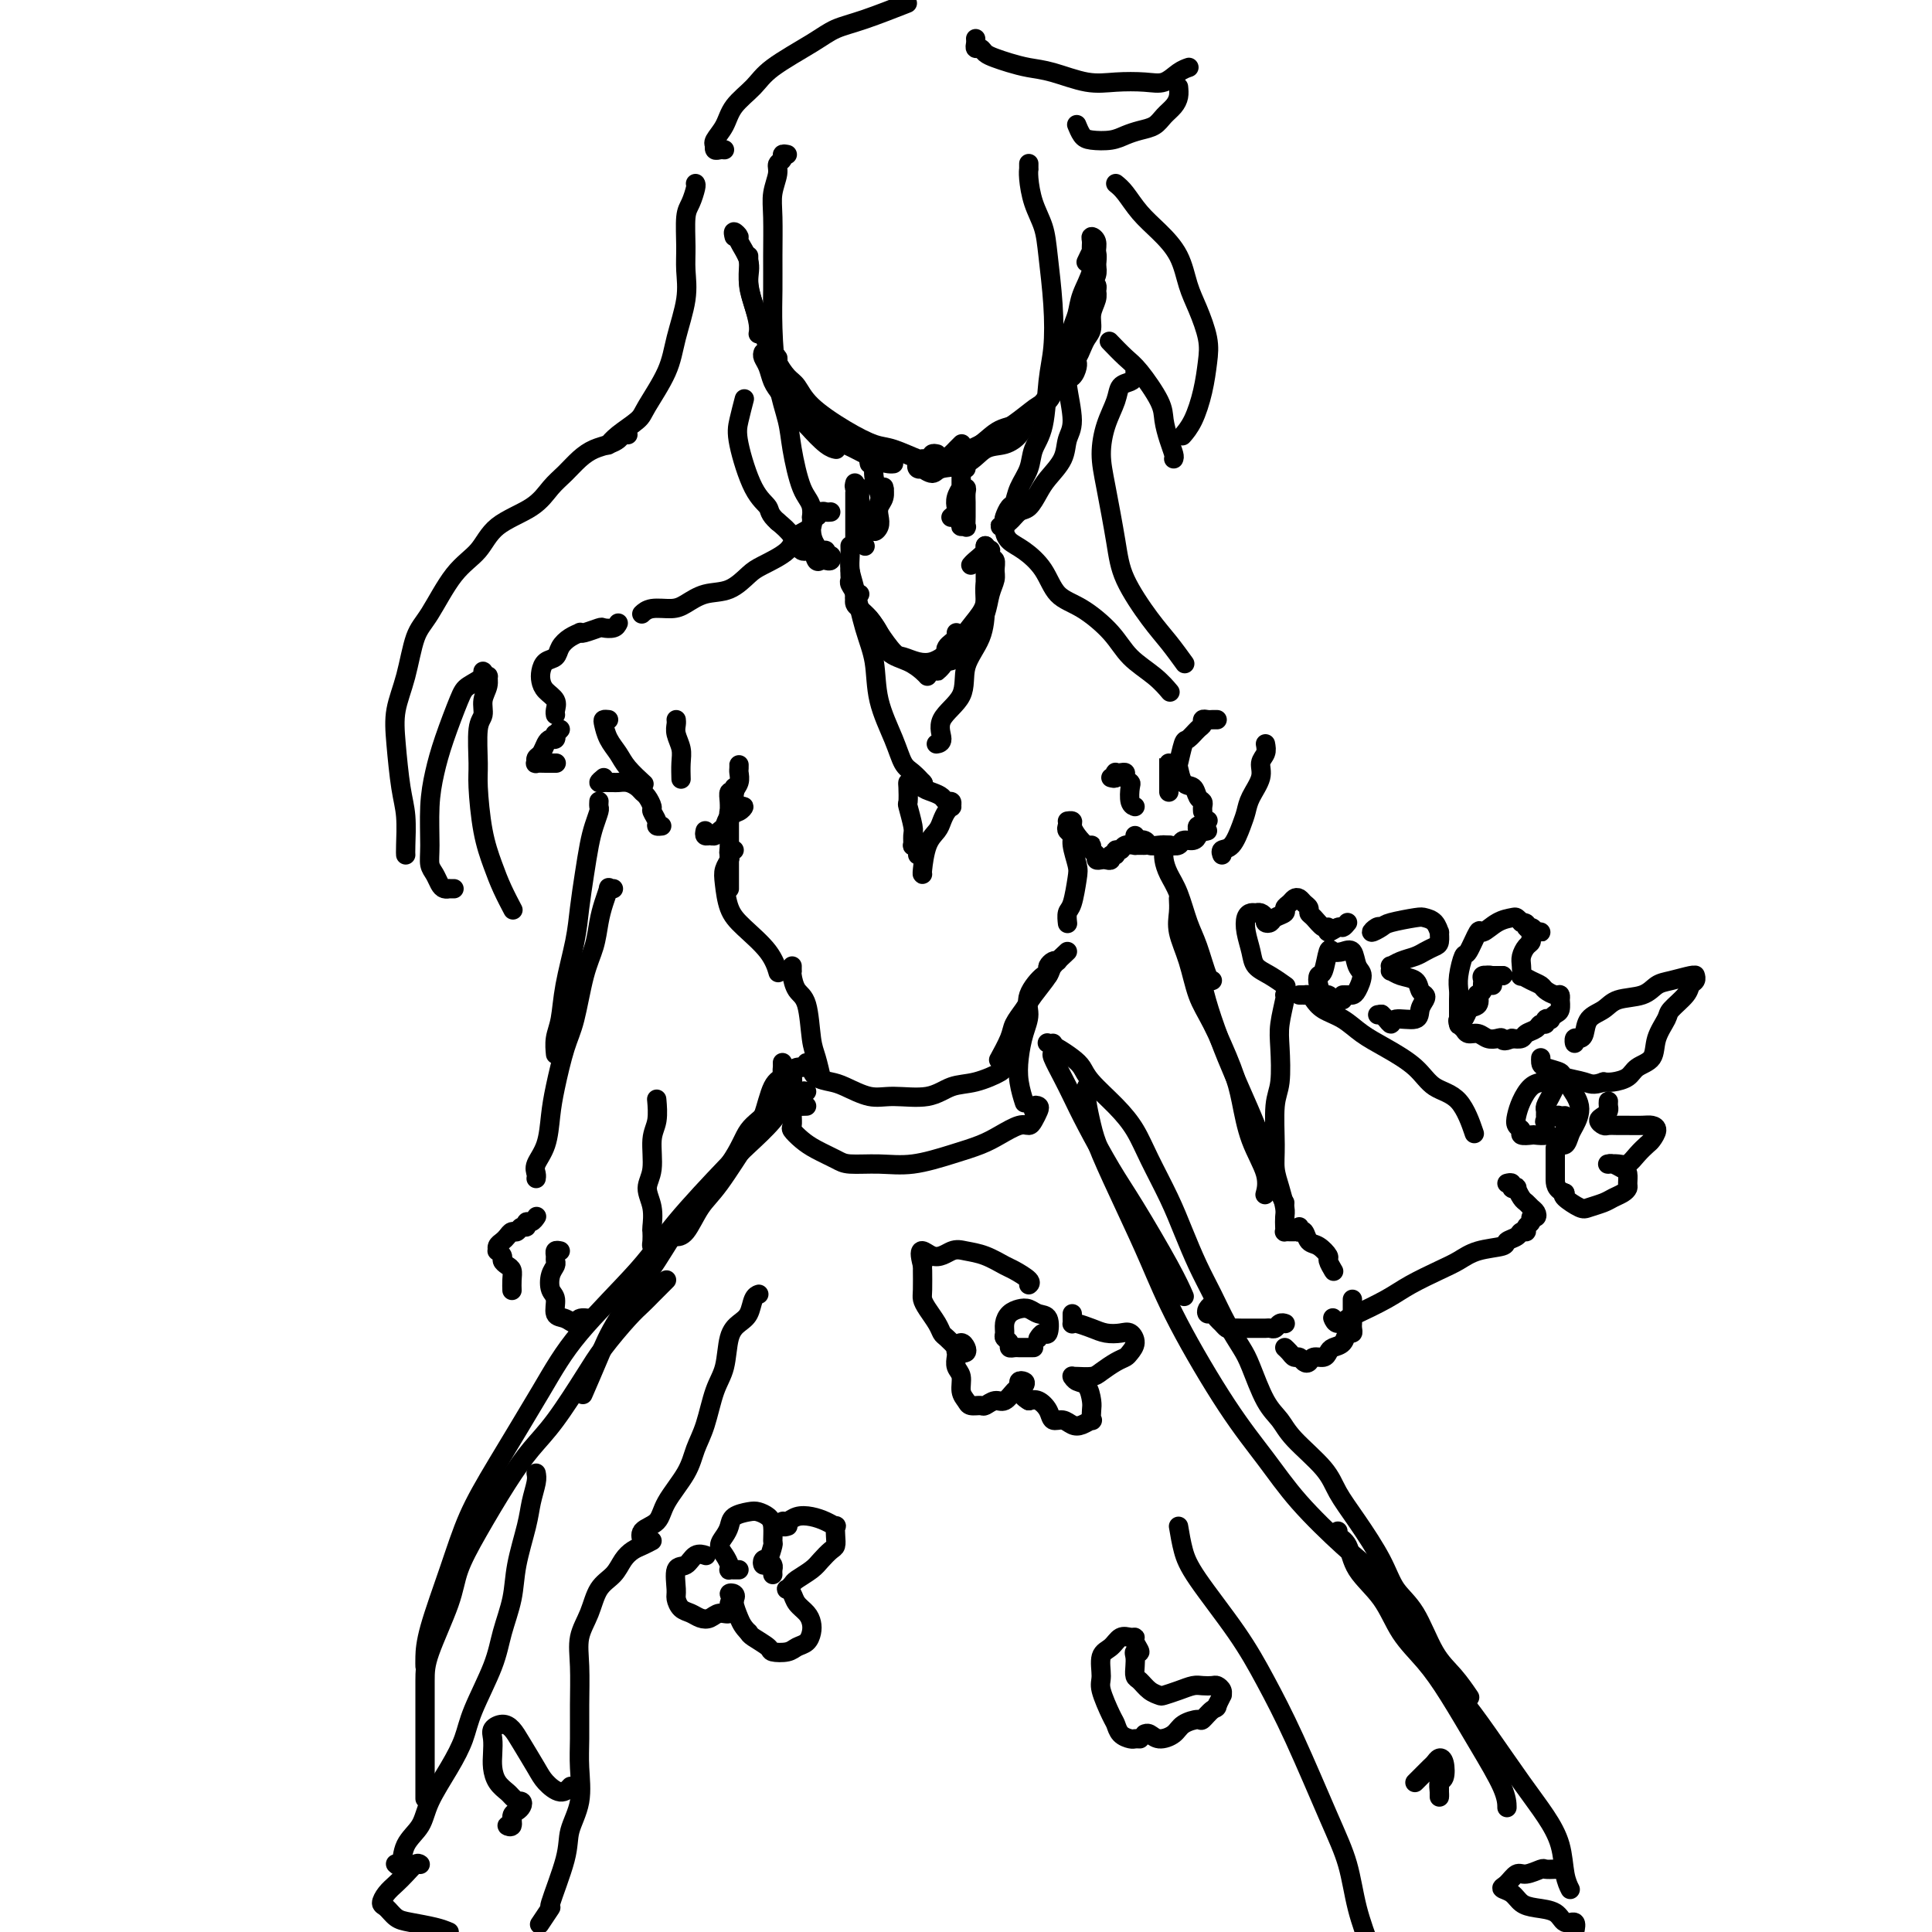 <svg viewBox='0 0 400 400' version='1.1' xmlns='http://www.w3.org/2000/svg' xmlns:xlink='http://www.w3.org/1999/xlink'><g fill='none' stroke='rgb(0,0,0)' stroke-width='4' stroke-linecap='round' stroke-linejoin='round'><path d='M152,49c-0.130,-0.531 -0.260,-1.063 0,-1c0.260,0.063 0.909,0.720 1,1c0.091,0.280 -0.375,0.182 0,1c0.375,0.818 1.593,2.550 2,4c0.407,1.450 0.004,2.616 0,4c-0.004,1.384 0.391,2.984 1,5c0.609,2.016 1.431,4.448 2,6c0.569,1.552 0.884,2.226 1,3c0.116,0.774 0.033,1.650 0,2c-0.033,0.350 -0.017,0.175 0,0'/><path d='M155,55c0.002,-0.954 0.003,-1.908 0,-2c-0.003,-0.092 -0.011,0.678 0,1c0.011,0.322 0.041,0.195 0,1c-0.041,0.805 -0.155,2.542 0,4c0.155,1.458 0.578,2.638 1,4c0.422,1.362 0.845,2.905 1,4c0.155,1.095 0.044,1.741 0,2c-0.044,0.259 -0.022,0.129 0,0'/><path d='M160,75c-0.029,0.106 -0.057,0.212 0,0c0.057,-0.212 0.200,-0.742 0,-1c-0.200,-0.258 -0.743,-0.244 -1,0c-0.257,0.244 -0.229,0.718 0,1c0.229,0.282 0.659,0.373 1,1c0.341,0.627 0.592,1.790 1,3c0.408,1.210 0.971,2.468 2,4c1.029,1.532 2.523,3.338 4,5c1.477,1.662 2.936,3.178 4,4c1.064,0.822 1.733,0.949 2,1c0.267,0.051 0.134,0.025 0,0'/><path d='M158,73c-0.092,0.272 -0.184,0.544 0,1c0.184,0.456 0.646,1.095 1,2c0.354,0.905 0.602,2.076 1,3c0.398,0.924 0.946,1.603 2,3c1.054,1.397 2.615,3.513 4,5c1.385,1.487 2.595,2.346 4,3c1.405,0.654 3.003,1.103 5,2c1.997,0.897 4.391,2.240 6,3c1.609,0.760 2.433,0.935 3,1c0.567,0.065 0.876,0.018 1,0c0.124,-0.018 0.062,-0.009 0,0'/><path d='M161,75c0.048,-0.455 0.095,-0.910 0,-1c-0.095,-0.090 -0.334,0.184 0,1c0.334,0.816 1.240,2.173 2,3c0.760,0.827 1.373,1.123 2,2c0.627,0.877 1.268,2.333 3,4c1.732,1.667 4.555,3.543 7,5c2.445,1.457 4.511,2.495 6,3c1.489,0.505 2.399,0.475 4,1c1.601,0.525 3.893,1.603 5,2c1.107,0.397 1.031,0.113 1,0c-0.031,-0.113 -0.015,-0.057 0,0'/><path d='M191,96c-0.388,-0.111 -0.777,-0.221 -1,0c-0.223,0.221 -0.281,0.774 0,1c0.281,0.226 0.900,0.126 1,0c0.100,-0.126 -0.319,-0.279 0,0c0.319,0.279 1.376,0.990 2,1c0.624,0.010 0.815,-0.682 2,-1c1.185,-0.318 3.365,-0.261 5,-1c1.635,-0.739 2.725,-2.275 4,-3c1.275,-0.725 2.733,-0.637 4,-1c1.267,-0.363 2.341,-1.175 3,-2c0.659,-0.825 0.903,-1.664 1,-2c0.097,-0.336 0.049,-0.168 0,0'/><path d='M194,94c-0.395,-0.084 -0.790,-0.168 -1,0c-0.210,0.168 -0.233,0.589 0,1c0.233,0.411 0.724,0.814 1,1c0.276,0.186 0.338,0.157 1,0c0.662,-0.157 1.924,-0.441 3,-1c1.076,-0.559 1.965,-1.391 3,-2c1.035,-0.609 2.215,-0.994 4,-2c1.785,-1.006 4.173,-2.634 6,-4c1.827,-1.366 3.092,-2.471 4,-3c0.908,-0.529 1.459,-0.481 2,-1c0.541,-0.519 1.073,-1.603 1,-2c-0.073,-0.397 -0.750,-0.107 -1,0c-0.250,0.107 -0.071,0.031 0,0c0.071,-0.031 0.036,-0.015 0,0'/><path d='M199,92c0.093,-0.091 0.185,-0.181 0,0c-0.185,0.181 -0.648,0.635 -1,1c-0.352,0.365 -0.594,0.643 -1,1c-0.406,0.357 -0.977,0.793 -1,1c-0.023,0.207 0.502,0.186 1,0c0.498,-0.186 0.969,-0.535 2,-1c1.031,-0.465 2.622,-1.046 4,-2c1.378,-0.954 2.544,-2.282 4,-3c1.456,-0.718 3.203,-0.826 5,-2c1.797,-1.174 3.644,-3.415 5,-5c1.356,-1.585 2.220,-2.516 3,-3c0.780,-0.484 1.477,-0.521 2,-1c0.523,-0.479 0.872,-1.398 1,-2c0.128,-0.602 0.037,-0.886 0,-1c-0.037,-0.114 -0.018,-0.057 0,0'/><path d='M222,76c-0.000,-0.145 -0.001,-0.291 0,0c0.001,0.291 0.003,1.018 0,1c-0.003,-0.018 -0.012,-0.781 0,-1c0.012,-0.219 0.044,0.107 0,0c-0.044,-0.107 -0.166,-0.647 0,-1c0.166,-0.353 0.618,-0.520 1,-1c0.382,-0.480 0.695,-1.273 1,-2c0.305,-0.727 0.604,-1.388 1,-2c0.396,-0.612 0.890,-1.174 1,-2c0.110,-0.826 -0.166,-1.917 0,-3c0.166,-1.083 0.772,-2.158 1,-3c0.228,-0.842 0.078,-1.451 0,-2c-0.078,-0.549 -0.084,-1.038 0,-1c0.084,0.038 0.258,0.604 0,1c-0.258,0.396 -0.946,0.623 -1,1c-0.054,0.377 0.528,0.903 0,2c-0.528,1.097 -2.165,2.766 -3,4c-0.835,1.234 -0.869,2.033 -1,3c-0.131,0.967 -0.359,2.104 -1,3c-0.641,0.896 -1.696,1.553 -2,2c-0.304,0.447 0.142,0.683 0,1c-0.142,0.317 -0.873,0.713 -1,1c-0.127,0.287 0.351,0.464 1,0c0.649,-0.464 1.470,-1.568 2,-2c0.530,-0.432 0.768,-0.191 1,-1c0.232,-0.809 0.458,-2.668 1,-4c0.542,-1.332 1.399,-2.139 2,-3c0.601,-0.861 0.945,-1.777 1,-3c0.055,-1.223 -0.177,-2.752 0,-4c0.177,-1.248 0.765,-2.214 1,-3c0.235,-0.786 0.118,-1.393 0,-2'/><path d='M227,55c0.293,-2.434 0.025,-2.518 0,-3c-0.025,-0.482 0.191,-1.362 0,-2c-0.191,-0.638 -0.790,-1.035 -1,-1c-0.210,0.035 -0.031,0.502 0,1c0.031,0.498 -0.087,1.029 0,2c0.087,0.971 0.377,2.383 0,4c-0.377,1.617 -1.422,3.439 -2,5c-0.578,1.561 -0.688,2.862 -1,4c-0.312,1.138 -0.827,2.114 -1,3c-0.173,0.886 -0.005,1.682 0,2c0.005,0.318 -0.153,0.158 0,0c0.153,-0.158 0.615,-0.314 1,-1c0.385,-0.686 0.691,-1.903 1,-3c0.309,-1.097 0.620,-2.075 1,-3c0.380,-0.925 0.830,-1.795 1,-3c0.170,-1.205 0.059,-2.743 0,-4c-0.059,-1.257 -0.067,-2.234 0,-3c0.067,-0.766 0.210,-1.322 0,-1c-0.210,0.322 -0.774,1.520 -1,2c-0.226,0.480 -0.113,0.240 0,0'/><path d='M180,96c-0.111,-0.555 -0.222,-1.110 0,-1c0.222,0.110 0.779,0.884 1,1c0.221,0.116 0.108,-0.427 0,0c-0.108,0.427 -0.211,1.822 0,3c0.211,1.178 0.735,2.138 1,3c0.265,0.862 0.271,1.626 0,3c-0.271,1.374 -0.818,3.357 -1,4c-0.182,0.643 0.003,-0.054 0,0c-0.003,0.054 -0.193,0.860 0,1c0.193,0.140 0.770,-0.387 1,-1c0.230,-0.613 0.114,-1.313 0,-2c-0.114,-0.687 -0.227,-1.362 0,-2c0.227,-0.638 0.794,-1.241 1,-2c0.206,-0.759 0.051,-1.675 0,-2c-0.051,-0.325 0.000,-0.059 0,0c-0.000,0.059 -0.053,-0.089 0,0c0.053,0.089 0.210,0.416 0,1c-0.210,0.584 -0.787,1.427 -1,2c-0.213,0.573 -0.061,0.878 0,1c0.061,0.122 0.030,0.061 0,0'/><path d='M200,97c-0.423,-0.513 -0.845,-1.026 -1,-1c-0.155,0.026 -0.041,0.591 0,1c0.041,0.409 0.011,0.660 0,1c-0.011,0.340 -0.003,0.767 0,1c0.003,0.233 -0.000,0.273 0,1c0.000,0.727 0.004,2.142 0,3c-0.004,0.858 -0.015,1.160 0,2c0.015,0.840 0.057,2.219 0,3c-0.057,0.781 -0.211,0.962 0,1c0.211,0.038 0.789,-0.069 1,0c0.211,0.069 0.056,0.313 0,0c-0.056,-0.313 -0.014,-1.184 0,-2c0.014,-0.816 0.000,-1.578 0,-2c-0.000,-0.422 0.014,-0.505 0,-1c-0.014,-0.495 -0.055,-1.402 0,-2c0.055,-0.598 0.207,-0.887 0,-1c-0.207,-0.113 -0.774,-0.052 -1,0c-0.226,0.052 -0.112,0.094 0,0c0.112,-0.094 0.223,-0.323 0,0c-0.223,0.323 -0.778,1.197 -1,2c-0.222,0.803 -0.111,1.535 0,2c0.111,0.465 0.222,0.664 0,1c-0.222,0.336 -0.778,0.810 -1,1c-0.222,0.190 -0.111,0.095 0,0'/><path d='M177,102c0.000,0.478 0.000,0.956 0,1c0.000,0.044 0.000,-0.346 0,0c0.000,0.346 0.000,1.427 0,2c0.000,0.573 0.000,0.637 0,1c0.000,0.363 -0.000,1.025 0,2c0.000,0.975 0.000,2.262 0,3c-0.000,0.738 0.000,0.925 0,1c0.000,0.075 0.000,0.037 0,0'/><path d='M177,100c-0.113,0.442 -0.227,0.884 0,1c0.227,0.116 0.793,-0.093 1,0c0.207,0.093 0.054,0.487 0,1c-0.054,0.513 -0.011,1.146 0,2c0.011,0.854 -0.011,1.928 0,3c0.011,1.072 0.054,2.143 0,3c-0.054,0.857 -0.207,1.500 0,2c0.207,0.500 0.773,0.857 1,1c0.227,0.143 0.113,0.071 0,0'/><path d='M176,119c0.002,-0.510 0.005,-1.021 0,-1c-0.005,0.021 -0.017,0.572 0,1c0.017,0.428 0.062,0.732 0,1c-0.062,0.268 -0.231,0.500 0,1c0.231,0.500 0.861,1.268 1,2c0.139,0.732 -0.213,1.428 0,2c0.213,0.572 0.992,1.021 2,2c1.008,0.979 2.246,2.486 3,4c0.754,1.514 1.025,3.033 2,4c0.975,0.967 2.653,1.383 4,2c1.347,0.617 2.363,1.435 3,2c0.637,0.565 0.896,0.876 1,1c0.104,0.124 0.052,0.062 0,0'/><path d='M178,123c-0.421,-0.005 -0.843,-0.009 -1,0c-0.157,0.009 -0.050,0.032 0,0c0.050,-0.032 0.043,-0.120 0,0c-0.043,0.120 -0.121,0.449 0,1c0.121,0.551 0.440,1.324 1,2c0.560,0.676 1.360,1.257 2,2c0.640,0.743 1.119,1.650 2,3c0.881,1.350 2.163,3.143 3,4c0.837,0.857 1.230,0.779 2,1c0.770,0.221 1.918,0.740 3,1c1.082,0.260 2.099,0.262 3,0c0.901,-0.262 1.686,-0.789 2,-1c0.314,-0.211 0.157,-0.105 0,0'/><path d='M195,138c-0.518,0.506 -1.037,1.012 -1,1c0.037,-0.012 0.628,-0.541 1,-1c0.372,-0.459 0.523,-0.849 1,-1c0.477,-0.151 1.279,-0.063 2,-1c0.721,-0.937 1.360,-2.898 2,-4c0.640,-1.102 1.282,-1.344 2,-2c0.718,-0.656 1.514,-1.724 2,-3c0.486,-1.276 0.662,-2.760 1,-4c0.338,-1.240 0.837,-2.238 1,-3c0.163,-0.762 -0.009,-1.290 0,-2c0.009,-0.710 0.198,-1.603 0,-2c-0.198,-0.397 -0.784,-0.299 -1,0c-0.216,0.299 -0.062,0.800 0,1c0.062,0.200 0.031,0.100 0,0'/><path d='M198,131c0.085,0.332 0.171,0.664 0,1c-0.171,0.336 -0.598,0.675 -1,1c-0.402,0.325 -0.780,0.634 -1,1c-0.220,0.366 -0.282,0.787 0,1c0.282,0.213 0.909,0.216 1,0c0.091,-0.216 -0.354,-0.652 0,-1c0.354,-0.348 1.505,-0.609 2,-1c0.495,-0.391 0.333,-0.912 1,-2c0.667,-1.088 2.164,-2.744 3,-4c0.836,-1.256 1.010,-2.111 1,-3c-0.010,-0.889 -0.203,-1.812 0,-3c0.203,-1.188 0.802,-2.642 1,-4c0.198,-1.358 -0.006,-2.620 0,-3c0.006,-0.380 0.222,0.122 0,0c-0.222,-0.122 -0.883,-0.870 -1,-1c-0.117,-0.130 0.309,0.357 0,1c-0.309,0.643 -1.352,1.442 -2,2c-0.648,0.558 -0.899,0.874 -1,1c-0.101,0.126 -0.050,0.063 0,0'/><path d='M172,106c-0.330,0.034 -0.660,0.068 -1,0c-0.340,-0.068 -0.690,-0.237 -1,0c-0.310,0.237 -0.580,0.881 -1,1c-0.420,0.119 -0.991,-0.288 -1,0c-0.009,0.288 0.543,1.269 0,2c-0.543,0.731 -2.181,1.212 -3,2c-0.819,0.788 -0.820,1.884 -2,3c-1.180,1.116 -3.541,2.253 -5,3c-1.459,0.747 -2.017,1.104 -3,2c-0.983,0.896 -2.392,2.330 -4,3c-1.608,0.670 -3.415,0.576 -5,1c-1.585,0.424 -2.947,1.368 -4,2c-1.053,0.632 -1.798,0.953 -3,1c-1.202,0.047 -2.862,-0.180 -4,0c-1.138,0.180 -1.754,0.766 -2,1c-0.246,0.234 -0.123,0.117 0,0'/><path d='M128,129c-0.205,0.415 -0.409,0.829 -1,1c-0.591,0.171 -1.568,0.098 -2,0c-0.432,-0.098 -0.317,-0.220 -1,0c-0.683,0.220 -2.162,0.783 -3,1c-0.838,0.217 -1.036,0.090 -1,0c0.036,-0.090 0.304,-0.141 0,0c-0.304,0.141 -1.181,0.475 -2,1c-0.819,0.525 -1.579,1.243 -2,2c-0.421,0.757 -0.503,1.554 -1,2c-0.497,0.446 -1.408,0.542 -2,1c-0.592,0.458 -0.866,1.278 -1,2c-0.134,0.722 -0.127,1.346 0,2c0.127,0.654 0.374,1.338 1,2c0.626,0.662 1.632,1.301 2,2c0.368,0.699 0.099,1.457 0,2c-0.099,0.543 -0.028,0.869 0,1c0.028,0.131 0.014,0.065 0,0'/><path d='M116,151c-0.416,0.454 -0.833,0.908 -1,1c-0.167,0.092 -0.086,-0.179 0,0c0.086,0.179 0.177,0.807 0,1c-0.177,0.193 -0.621,-0.050 -1,0c-0.379,0.050 -0.691,0.392 -1,1c-0.309,0.608 -0.613,1.484 -1,2c-0.387,0.516 -0.856,0.674 -1,1c-0.144,0.326 0.039,0.819 0,1c-0.039,0.181 -0.299,0.048 0,0c0.299,-0.048 1.157,-0.013 2,0c0.843,0.013 1.669,0.004 2,0c0.331,-0.004 0.165,-0.002 0,0'/><path d='M125,161c-0.512,0.423 -1.025,0.846 -1,1c0.025,0.154 0.587,0.041 1,0c0.413,-0.041 0.678,-0.008 1,0c0.322,0.008 0.702,-0.009 1,0c0.298,0.009 0.513,0.043 1,0c0.487,-0.043 1.245,-0.162 2,0c0.755,0.162 1.508,0.606 2,1c0.492,0.394 0.724,0.739 1,1c0.276,0.261 0.595,0.438 1,1c0.405,0.562 0.897,1.510 1,2c0.103,0.490 -0.182,0.524 0,1c0.182,0.476 0.832,1.396 1,2c0.168,0.604 -0.147,0.893 0,1c0.147,0.107 0.756,0.030 1,0c0.244,-0.030 0.122,-0.015 0,0'/><path d='M146,172c-0.089,0.430 -0.178,0.859 0,1c0.178,0.141 0.624,-0.008 1,0c0.376,0.008 0.681,0.171 1,0c0.319,-0.171 0.650,-0.677 1,-1c0.350,-0.323 0.718,-0.464 1,-1c0.282,-0.536 0.478,-1.468 1,-2c0.522,-0.532 1.369,-0.665 2,-1c0.631,-0.335 1.045,-0.873 1,-1c-0.045,-0.127 -0.551,0.158 -1,0c-0.449,-0.158 -0.843,-0.759 -1,-1c-0.157,-0.241 -0.079,-0.120 0,0'/><path d='M208,109c-0.039,0.001 -0.077,0.002 0,0c0.077,-0.002 0.271,-0.008 0,0c-0.271,0.008 -1.007,0.031 -1,0c0.007,-0.031 0.757,-0.117 1,0c0.243,0.117 -0.022,0.437 0,1c0.022,0.563 0.331,1.370 1,2c0.669,0.630 1.698,1.084 3,2c1.302,0.916 2.878,2.296 4,4c1.122,1.704 1.791,3.733 3,5c1.209,1.267 2.958,1.773 5,3c2.042,1.227 4.376,3.177 6,5c1.624,1.823 2.538,3.520 4,5c1.462,1.480 3.470,2.745 5,4c1.530,1.255 2.580,2.502 3,3c0.420,0.498 0.210,0.249 0,0'/><path d='M252,149c-0.341,-0.007 -0.682,-0.014 -1,0c-0.318,0.014 -0.614,0.050 -1,0c-0.386,-0.050 -0.863,-0.185 -1,0c-0.137,0.185 0.065,0.691 0,1c-0.065,0.309 -0.396,0.420 -1,1c-0.604,0.580 -1.480,1.630 -2,2c-0.520,0.370 -0.682,0.059 -1,1c-0.318,0.941 -0.790,3.135 -1,4c-0.210,0.865 -0.158,0.403 0,1c0.158,0.597 0.420,2.254 1,3c0.580,0.746 1.476,0.582 2,1c0.524,0.418 0.676,1.419 1,2c0.324,0.581 0.819,0.743 1,1c0.181,0.257 0.049,0.608 0,1c-0.049,0.392 -0.014,0.826 0,1c0.014,0.174 0.007,0.087 0,0'/><path d='M249,171c0.112,0.025 0.224,0.049 0,0c-0.224,-0.049 -0.785,-0.172 -1,0c-0.215,0.172 -0.084,0.638 0,1c0.084,0.362 0.122,0.619 0,1c-0.122,0.381 -0.402,0.886 -1,1c-0.598,0.114 -1.512,-0.165 -2,0c-0.488,0.165 -0.549,0.772 -1,1c-0.451,0.228 -1.291,0.075 -2,0c-0.709,-0.075 -1.286,-0.072 -2,0c-0.714,0.072 -1.564,0.212 -2,0c-0.436,-0.212 -0.457,-0.775 -1,-1c-0.543,-0.225 -1.610,-0.112 -2,0c-0.390,0.112 -0.105,0.222 0,0c0.105,-0.222 0.030,-0.778 0,-1c-0.030,-0.222 -0.015,-0.111 0,0'/><path d='M237,175c-0.900,-0.009 -1.800,-0.018 -2,0c-0.200,0.018 0.301,0.061 0,0c-0.301,-0.061 -1.405,-0.228 -2,0c-0.595,0.228 -0.680,0.849 -1,1c-0.320,0.151 -0.873,-0.170 -1,0c-0.127,0.170 0.174,0.830 0,1c-0.174,0.170 -0.821,-0.150 -1,0c-0.179,0.150 0.111,0.769 0,1c-0.111,0.231 -0.622,0.073 -1,0c-0.378,-0.073 -0.623,-0.062 -1,0c-0.377,0.062 -0.888,0.176 -1,0c-0.112,-0.176 0.174,-0.641 0,-1c-0.174,-0.359 -0.807,-0.610 -1,-1c-0.193,-0.390 0.054,-0.917 0,-1c-0.054,-0.083 -0.411,0.279 -1,0c-0.589,-0.279 -1.412,-1.199 -2,-2c-0.588,-0.801 -0.941,-1.483 -1,-2c-0.059,-0.517 0.176,-0.870 0,-1c-0.176,-0.130 -0.765,-0.037 -1,0c-0.235,0.037 -0.118,0.019 0,0'/><path d='M151,170c-0.009,0.096 -0.017,0.191 0,0c0.017,-0.191 0.061,-0.670 0,-1c-0.061,-0.330 -0.227,-0.512 0,-1c0.227,-0.488 0.845,-1.282 1,-2c0.155,-0.718 -0.155,-1.360 0,-2c0.155,-0.640 0.774,-1.278 1,-2c0.226,-0.722 0.061,-1.528 0,-2c-0.061,-0.472 -0.016,-0.611 0,-1c0.016,-0.389 0.004,-1.028 0,-1c-0.004,0.028 -0.001,0.722 0,1c0.001,0.278 0.001,0.139 0,0'/><path d='M140,149c0.030,0.269 0.061,0.538 0,1c-0.061,0.462 -0.212,1.115 0,2c0.212,0.885 0.789,2.000 1,3c0.211,1.000 0.057,1.885 0,3c-0.057,1.115 -0.016,2.462 0,3c0.016,0.538 0.008,0.269 0,0'/><path d='M126,149c-0.406,-0.042 -0.812,-0.084 -1,0c-0.188,0.084 -0.158,0.293 0,1c0.158,0.707 0.446,1.913 1,3c0.554,1.087 1.375,2.054 2,3c0.625,0.946 1.053,1.870 2,3c0.947,1.130 2.413,2.466 3,3c0.587,0.534 0.293,0.267 0,0'/><path d='M230,161c0.417,0.113 0.834,0.226 1,0c0.166,-0.226 0.082,-0.790 0,-1c-0.082,-0.210 -0.162,-0.067 0,0c0.162,0.067 0.565,0.057 1,0c0.435,-0.057 0.900,-0.163 1,0c0.100,0.163 -0.166,0.594 0,1c0.166,0.406 0.763,0.788 1,1c0.237,0.212 0.115,0.253 0,1c-0.115,0.747 -0.223,2.201 0,3c0.223,0.799 0.778,0.943 1,1c0.222,0.057 0.111,0.029 0,0'/><path d='M242,158c0.000,0.145 0.000,0.290 0,0c0.000,-0.290 0.000,-1.014 0,-1c0.000,0.014 0.000,0.767 0,1c0.000,0.233 -0.000,-0.053 0,0c0.000,0.053 0.000,0.445 0,1c0.000,0.555 -0.000,1.272 0,2c0.000,0.728 0.000,1.465 0,2c0.000,0.535 0.000,0.867 0,1c0.000,0.133 0.000,0.066 0,0'/><path d='M152,163c0.113,0.466 0.226,0.933 0,1c-0.226,0.067 -0.793,-0.265 -1,0c-0.207,0.265 -0.056,1.127 0,2c0.056,0.873 0.015,1.757 0,3c-0.015,1.243 -0.004,2.844 0,4c0.004,1.156 0.001,1.865 0,3c-0.001,1.135 -0.000,2.696 0,4c0.000,1.304 0.000,2.351 0,3c-0.000,0.649 -0.000,0.900 0,1c0.000,0.100 0.000,0.050 0,0'/><path d='M221,171c-0.121,0.341 -0.242,0.683 0,1c0.242,0.317 0.847,0.610 1,1c0.153,0.390 -0.145,0.877 0,2c0.145,1.123 0.732,2.883 1,4c0.268,1.117 0.215,1.592 0,3c-0.215,1.408 -0.594,3.748 -1,5c-0.406,1.252 -0.840,1.414 -1,2c-0.160,0.586 -0.046,1.596 0,2c0.046,0.404 0.023,0.202 0,0'/><path d='M152,176c-0.415,-0.095 -0.830,-0.190 -1,0c-0.170,0.190 -0.096,0.666 0,1c0.096,0.334 0.215,0.528 0,1c-0.215,0.472 -0.762,1.224 -1,2c-0.238,0.776 -0.165,1.578 0,3c0.165,1.422 0.423,3.464 1,5c0.577,1.536 1.474,2.566 3,4c1.526,1.434 3.680,3.271 5,5c1.320,1.729 1.806,3.351 2,4c0.194,0.649 0.097,0.324 0,0'/><path d='M164,200c-0.004,0.432 -0.008,0.863 0,1c0.008,0.137 0.030,-0.021 0,0c-0.030,0.021 -0.110,0.219 0,1c0.110,0.781 0.411,2.143 1,3c0.589,0.857 1.464,1.207 2,3c0.536,1.793 0.731,5.027 1,7c0.269,1.973 0.611,2.685 1,4c0.389,1.315 0.825,3.233 1,4c0.175,0.767 0.087,0.384 0,0'/><path d='M221,197c-1.234,1.144 -2.467,2.288 -3,3c-0.533,0.712 -0.365,0.993 -1,2c-0.635,1.007 -2.072,2.740 -3,4c-0.928,1.260 -1.345,2.048 -2,3c-0.655,0.952 -1.547,2.070 -2,3c-0.453,0.930 -0.468,1.674 -1,3c-0.532,1.326 -1.581,3.236 -2,4c-0.419,0.764 -0.210,0.382 0,0'/><path d='M219,199c-0.310,-0.093 -0.620,-0.186 -1,0c-0.380,0.186 -0.831,0.650 -1,1c-0.169,0.350 -0.055,0.585 0,1c0.055,0.415 0.050,1.008 0,1c-0.050,-0.008 -0.146,-0.618 -1,0c-0.854,0.618 -2.464,2.464 -3,4c-0.536,1.536 0.004,2.763 0,4c-0.004,1.237 -0.551,2.486 -1,4c-0.449,1.514 -0.800,3.295 -1,5c-0.200,1.705 -0.250,3.333 0,5c0.250,1.667 0.798,3.372 1,4c0.202,0.628 0.058,0.179 0,0c-0.058,-0.179 -0.029,-0.090 0,0'/><path d='M162,220c0.013,0.335 0.026,0.670 0,1c-0.026,0.330 -0.090,0.656 0,1c0.090,0.344 0.334,0.707 0,1c-0.334,0.293 -1.247,0.516 -2,2c-0.753,1.484 -1.346,4.230 -2,6c-0.654,1.770 -1.370,2.565 -3,5c-1.630,2.435 -4.174,6.509 -6,9c-1.826,2.491 -2.933,3.400 -4,5c-1.067,1.600 -2.095,3.892 -3,5c-0.905,1.108 -1.687,1.031 -2,1c-0.313,-0.031 -0.156,-0.015 0,0'/><path d='M166,221c-0.298,-0.051 -0.595,-0.103 -1,0c-0.405,0.103 -0.917,0.360 -1,1c-0.083,0.640 0.262,1.663 0,2c-0.262,0.337 -1.129,-0.012 -2,1c-0.871,1.012 -1.744,3.383 -3,5c-1.256,1.617 -2.896,2.479 -4,4c-1.104,1.521 -1.674,3.702 -4,7c-2.326,3.298 -6.410,7.715 -9,11c-2.590,3.285 -3.686,5.438 -6,9c-2.314,3.562 -5.847,8.532 -8,12c-2.153,3.468 -2.926,5.434 -4,8c-1.074,2.566 -2.450,5.733 -3,7c-0.550,1.267 -0.275,0.633 0,0'/><path d='M167,226c-0.355,-0.106 -0.710,-0.212 -1,0c-0.290,0.212 -0.515,0.742 -1,1c-0.485,0.258 -1.230,0.243 -2,1c-0.770,0.757 -1.563,2.285 -3,4c-1.437,1.715 -3.517,3.617 -5,5c-1.483,1.383 -2.370,2.248 -5,5c-2.630,2.752 -7.003,7.390 -10,11c-2.997,3.610 -4.619,6.190 -8,10c-3.381,3.810 -8.521,8.848 -12,13c-3.479,4.152 -5.296,7.418 -8,12c-2.704,4.582 -6.294,10.481 -9,15c-2.706,4.519 -4.529,7.660 -6,11c-1.471,3.340 -2.590,6.881 -4,11c-1.410,4.119 -3.110,8.815 -4,12c-0.890,3.185 -0.970,4.857 -1,6c-0.030,1.143 -0.008,1.755 0,2c0.008,0.245 0.004,0.122 0,0'/><path d='M138,265c-0.242,0.243 -0.484,0.486 -1,1c-0.516,0.514 -1.308,1.297 -2,2c-0.692,0.703 -1.286,1.324 -2,2c-0.714,0.676 -1.548,1.407 -3,3c-1.452,1.593 -3.524,4.049 -5,6c-1.476,1.951 -2.358,3.397 -4,6c-1.642,2.603 -4.044,6.361 -6,9c-1.956,2.639 -3.466,4.157 -5,6c-1.534,1.843 -3.090,4.012 -5,7c-1.910,2.988 -4.172,6.797 -6,10c-1.828,3.203 -3.222,5.802 -4,8c-0.778,2.198 -0.941,3.995 -2,7c-1.059,3.005 -3.016,7.219 -4,10c-0.984,2.781 -0.996,4.129 -1,6c-0.004,1.871 -0.001,4.264 0,7c0.001,2.736 0.000,5.816 0,8c-0.000,2.184 -0.000,3.473 0,5c0.000,1.527 0.000,3.294 0,4c-0.000,0.706 -0.000,0.353 0,0'/><path d='M111,305c0.098,0.491 0.196,0.982 0,2c-0.196,1.018 -0.686,2.564 -1,4c-0.314,1.436 -0.452,2.764 -1,5c-0.548,2.236 -1.505,5.381 -2,8c-0.495,2.619 -0.527,4.712 -1,7c-0.473,2.288 -1.388,4.769 -2,7c-0.612,2.231 -0.920,4.210 -2,7c-1.080,2.790 -2.931,6.392 -4,9c-1.069,2.608 -1.355,4.223 -2,6c-0.645,1.777 -1.650,3.717 -3,6c-1.350,2.283 -3.045,4.909 -4,7c-0.955,2.091 -1.170,3.646 -2,5c-0.830,1.354 -2.274,2.507 -3,4c-0.726,1.493 -0.734,3.325 -1,4c-0.266,0.675 -0.790,0.193 -1,0c-0.210,-0.193 -0.105,-0.096 0,0'/><path d='M87,386c-0.243,-0.178 -0.486,-0.356 -1,0c-0.514,0.356 -1.298,1.246 -2,2c-0.702,0.754 -1.321,1.372 -2,2c-0.679,0.628 -1.419,1.268 -2,2c-0.581,0.732 -1.005,1.558 -1,2c0.005,0.442 0.438,0.500 1,1c0.562,0.500 1.254,1.443 2,2c0.746,0.557 1.547,0.727 3,1c1.453,0.273 3.558,0.649 5,1c1.442,0.351 2.221,0.675 3,1'/><path d='M218,216c-0.013,0.314 -0.026,0.627 0,1c0.026,0.373 0.091,0.805 0,1c-0.091,0.195 -0.338,0.154 0,1c0.338,0.846 1.262,2.578 2,4c0.738,1.422 1.289,2.532 2,4c0.711,1.468 1.581,3.294 3,6c1.419,2.706 3.386,6.291 5,9c1.614,2.709 2.876,4.540 5,8c2.124,3.460 5.110,8.547 7,12c1.890,3.453 2.683,5.272 3,6c0.317,0.728 0.159,0.364 0,0'/><path d='M226,225c-0.429,-0.085 -0.857,-0.170 -1,0c-0.143,0.170 0.001,0.597 0,1c-0.001,0.403 -0.147,0.784 0,2c0.147,1.216 0.586,3.267 1,5c0.414,1.733 0.804,3.149 2,6c1.196,2.851 3.200,7.137 5,11c1.800,3.863 3.397,7.302 5,11c1.603,3.698 3.211,7.654 6,13c2.789,5.346 6.759,12.083 10,17c3.241,4.917 5.751,8.015 8,11c2.249,2.985 4.235,5.858 7,9c2.765,3.142 6.308,6.554 9,9c2.692,2.446 4.532,3.928 6,5c1.468,1.072 2.562,1.735 3,2c0.438,0.265 0.219,0.133 0,0'/><path d='M277,317c-0.200,0.312 -0.400,0.623 0,1c0.400,0.377 1.401,0.819 2,2c0.599,1.181 0.798,3.102 2,5c1.202,1.898 3.408,3.774 5,6c1.592,2.226 2.570,4.801 4,7c1.430,2.199 3.311,4.022 5,6c1.689,1.978 3.185,4.110 5,7c1.815,2.890 3.951,6.538 6,10c2.049,3.462 4.013,6.740 5,9c0.987,2.260 0.996,3.503 1,4c0.004,0.497 0.002,0.249 0,0'/><path d='M288,329c-0.409,0.400 -0.818,0.801 0,2c0.818,1.199 2.865,3.197 4,5c1.135,1.803 1.360,3.411 3,6c1.640,2.589 4.695,6.157 7,9c2.305,2.843 3.860,4.960 6,8c2.140,3.040 4.864,7.004 7,10c2.136,2.996 3.683,5.024 5,7c1.317,1.976 2.405,3.901 3,6c0.595,2.099 0.699,4.373 1,6c0.301,1.627 0.800,2.608 1,3c0.200,0.392 0.100,0.196 0,0'/><path d='M323,387c-0.206,-0.009 -0.411,-0.018 -1,0c-0.589,0.018 -1.561,0.064 -2,0c-0.439,-0.064 -0.343,-0.238 -1,0c-0.657,0.238 -2.065,0.889 -3,1c-0.935,0.111 -1.398,-0.317 -2,0c-0.602,0.317 -1.345,1.381 -2,2c-0.655,0.619 -1.223,0.795 -1,1c0.223,0.205 1.239,0.441 2,1c0.761,0.559 1.269,1.441 2,2c0.731,0.559 1.685,0.796 3,1c1.315,0.204 2.992,0.374 4,1c1.008,0.626 1.348,1.707 2,2c0.652,0.293 1.615,-0.202 2,0c0.385,0.202 0.193,1.101 0,2'/><path d='M217,216c-0.150,-0.065 -0.299,-0.129 0,0c0.299,0.129 1.048,0.452 2,1c0.952,0.548 2.107,1.320 3,2c0.893,0.680 1.526,1.266 2,2c0.474,0.734 0.791,1.615 2,3c1.209,1.385 3.310,3.274 5,5c1.690,1.726 2.970,3.289 4,5c1.030,1.711 1.812,3.569 3,6c1.188,2.431 2.782,5.436 4,8c1.218,2.564 2.059,4.686 3,7c0.941,2.314 1.980,4.821 3,7c1.020,2.179 2.019,4.029 3,6c0.981,1.971 1.943,4.064 3,6c1.057,1.936 2.208,3.716 3,5c0.792,1.284 1.224,2.072 2,4c0.776,1.928 1.897,4.997 3,7c1.103,2.003 2.187,2.941 3,4c0.813,1.059 1.355,2.238 3,4c1.645,1.762 4.393,4.106 6,6c1.607,1.894 2.075,3.339 3,5c0.925,1.661 2.309,3.539 4,6c1.691,2.461 3.691,5.504 5,8c1.309,2.496 1.927,4.445 3,6c1.073,1.555 2.600,2.715 4,5c1.400,2.285 2.674,5.695 4,8c1.326,2.305 2.703,3.505 4,5c1.297,1.495 2.513,3.284 3,4c0.487,0.716 0.243,0.358 0,0'/><path d='M250,172c-0.431,0.121 -0.861,0.242 -1,0c-0.139,-0.242 0.014,-0.848 0,-1c-0.014,-0.152 -0.196,0.152 0,0c0.196,-0.152 0.770,-0.758 1,-1c0.230,-0.242 0.115,-0.121 0,0'/><path d='M242,175c0.113,-0.005 0.226,-0.010 0,0c-0.226,0.010 -0.790,0.036 -1,0c-0.210,-0.036 -0.064,-0.133 0,0c0.064,0.133 0.048,0.496 0,1c-0.048,0.504 -0.126,1.150 0,2c0.126,0.850 0.457,1.906 1,3c0.543,1.094 1.298,2.227 2,4c0.702,1.773 1.351,4.188 2,6c0.649,1.812 1.298,3.022 2,5c0.702,1.978 1.458,4.725 2,6c0.542,1.275 0.869,1.079 1,1c0.131,-0.079 0.065,-0.039 0,0'/><path d='M244,186c0.049,0.949 0.098,1.898 0,3c-0.098,1.102 -0.342,2.359 0,4c0.342,1.641 1.271,3.668 2,6c0.729,2.332 1.258,4.971 2,7c0.742,2.029 1.699,3.448 3,6c1.301,2.552 2.947,6.236 4,9c1.053,2.764 1.511,4.608 2,7c0.489,2.392 1.007,5.332 2,8c0.993,2.668 2.460,5.064 3,7c0.540,1.936 0.154,3.410 0,4c-0.154,0.590 -0.077,0.295 0,0'/><path d='M247,197c0.351,0.439 0.702,0.877 1,2c0.298,1.123 0.544,2.930 1,5c0.456,2.070 1.123,4.404 2,7c0.877,2.596 1.965,5.455 3,8c1.035,2.545 2.018,4.777 3,7c0.982,2.223 1.962,4.438 3,7c1.038,2.562 2.134,5.470 3,8c0.866,2.530 1.502,4.681 2,6c0.498,1.319 0.856,1.805 1,2c0.144,0.195 0.072,0.097 0,0'/><path d='M269,254c0.025,0.407 0.051,0.815 0,1c-0.051,0.185 -0.178,0.148 0,0c0.178,-0.148 0.659,-0.406 1,0c0.341,0.406 0.540,1.475 1,2c0.460,0.525 1.181,0.505 2,1c0.819,0.495 1.736,1.506 2,2c0.264,0.494 -0.125,0.473 0,1c0.125,0.527 0.764,1.603 1,2c0.236,0.397 0.067,0.113 0,0c-0.067,-0.113 -0.034,-0.057 0,0'/><path d='M280,269c-0.000,0.341 -0.000,0.683 0,1c0.000,0.317 0.000,0.610 0,1c-0.000,0.390 -0.000,0.878 0,1c0.000,0.122 0.001,-0.121 0,0c-0.001,0.121 -0.003,0.605 0,1c0.003,0.395 0.013,0.701 0,1c-0.013,0.299 -0.049,0.591 0,1c0.049,0.409 0.182,0.935 0,1c-0.182,0.065 -0.678,-0.332 -1,0c-0.322,0.332 -0.471,1.395 -1,2c-0.529,0.605 -1.437,0.754 -2,1c-0.563,0.246 -0.781,0.589 -1,1c-0.219,0.411 -0.440,0.891 -1,1c-0.560,0.109 -1.460,-0.152 -2,0c-0.540,0.152 -0.722,0.717 -1,1c-0.278,0.283 -0.653,0.282 -1,0c-0.347,-0.282 -0.668,-0.846 -1,-1c-0.332,-0.154 -0.677,0.103 -1,0c-0.323,-0.103 -0.626,-0.566 -1,-1c-0.374,-0.434 -0.821,-0.838 -1,-1c-0.179,-0.162 -0.089,-0.081 0,0'/><path d='M266,274c0.089,0.030 0.179,0.061 0,0c-0.179,-0.061 -0.626,-0.212 -1,0c-0.374,0.212 -0.677,0.789 -1,1c-0.323,0.211 -0.668,0.057 -1,0c-0.332,-0.057 -0.651,-0.015 -1,0c-0.349,0.015 -0.727,0.004 -1,0c-0.273,-0.004 -0.440,-0.000 -1,0c-0.560,0.000 -1.512,-0.003 -2,0c-0.488,0.003 -0.512,0.012 -1,0c-0.488,-0.012 -1.440,-0.046 -2,0c-0.560,0.046 -0.728,0.171 -1,0c-0.272,-0.171 -0.648,-0.637 -1,-1c-0.352,-0.363 -0.679,-0.623 -1,-1c-0.321,-0.377 -0.636,-0.872 -1,-1c-0.364,-0.128 -0.778,0.110 -1,0c-0.222,-0.110 -0.252,-0.568 0,-1c0.252,-0.432 0.786,-0.838 1,-1c0.214,-0.162 0.107,-0.081 0,0'/><path d='M268,255c-0.310,0.004 -0.619,0.009 -1,0c-0.381,-0.009 -0.833,-0.031 -1,0c-0.167,0.031 -0.047,0.116 0,0c0.047,-0.116 0.023,-0.431 0,-1c-0.023,-0.569 -0.044,-1.390 0,-2c0.044,-0.610 0.154,-1.010 0,-2c-0.154,-0.990 -0.574,-2.572 -1,-4c-0.426,-1.428 -0.860,-2.703 -1,-4c-0.140,-1.297 0.014,-2.617 0,-5c-0.014,-2.383 -0.196,-5.830 0,-8c0.196,-2.170 0.771,-3.065 1,-5c0.229,-1.935 0.114,-4.911 0,-7c-0.114,-2.089 -0.226,-3.292 0,-5c0.226,-1.708 0.792,-3.921 1,-5c0.208,-1.079 0.060,-1.022 0,-1c-0.060,0.022 -0.030,0.011 0,0'/><path d='M269,206c0.447,-0.005 0.895,-0.009 1,0c0.105,0.009 -0.132,0.032 0,0c0.132,-0.032 0.631,-0.119 1,0c0.369,0.119 0.606,0.443 1,1c0.394,0.557 0.945,1.348 2,2c1.055,0.652 2.616,1.165 4,2c1.384,0.835 2.593,1.991 4,3c1.407,1.009 3.011,1.872 5,3c1.989,1.128 4.362,2.520 6,4c1.638,1.480 2.542,3.046 4,4c1.458,0.954 3.469,1.295 5,3c1.531,1.705 2.580,4.773 3,6c0.420,1.227 0.210,0.614 0,0'/><path d='M312,245c0.455,-0.109 0.909,-0.219 1,0c0.091,0.219 -0.183,0.765 0,1c0.183,0.235 0.822,0.157 1,0c0.178,-0.157 -0.107,-0.393 0,0c0.107,0.393 0.604,1.416 1,2c0.396,0.584 0.690,0.730 1,1c0.310,0.270 0.634,0.664 1,1c0.366,0.336 0.774,0.615 1,1c0.226,0.385 0.272,0.878 0,1c-0.272,0.122 -0.861,-0.126 -1,0c-0.139,0.126 0.171,0.625 0,1c-0.171,0.375 -0.824,0.625 -1,1c-0.176,0.375 0.125,0.874 0,1c-0.125,0.126 -0.676,-0.122 -1,0c-0.324,0.122 -0.421,0.613 -1,1c-0.579,0.387 -1.639,0.669 -2,1c-0.361,0.331 -0.021,0.711 -1,1c-0.979,0.289 -3.277,0.489 -5,1c-1.723,0.511 -2.871,1.335 -4,2c-1.129,0.665 -2.238,1.172 -4,2c-1.762,0.828 -4.177,1.978 -6,3c-1.823,1.022 -3.052,1.916 -5,3c-1.948,1.084 -4.613,2.357 -6,3c-1.387,0.643 -1.495,0.657 -2,1c-0.505,0.343 -1.405,1.015 -2,1c-0.595,-0.015 -0.884,-0.719 -1,-1c-0.116,-0.281 -0.058,-0.141 0,0'/><path d='M278,207c-0.334,-0.034 -0.667,-0.067 -1,0c-0.333,0.067 -0.664,0.235 -1,0c-0.336,-0.235 -0.675,-0.872 -1,-1c-0.325,-0.128 -0.634,0.252 -1,0c-0.366,-0.252 -0.789,-1.136 -1,-2c-0.211,-0.864 -0.208,-1.709 0,-2c0.208,-0.291 0.623,-0.028 1,-1c0.377,-0.972 0.716,-3.179 1,-4c0.284,-0.821 0.511,-0.258 1,0c0.489,0.258 1.238,0.209 2,0c0.762,-0.209 1.536,-0.578 2,0c0.464,0.578 0.619,2.102 1,3c0.381,0.898 0.988,1.169 1,2c0.012,0.831 -0.571,2.223 -1,3c-0.429,0.777 -0.703,0.940 -1,1c-0.297,0.060 -0.619,0.016 -1,0c-0.381,-0.016 -0.823,-0.005 -1,0c-0.177,0.005 -0.088,0.002 0,0'/><path d='M286,192c-0.255,-0.138 -0.510,-0.275 -1,0c-0.490,0.275 -1.215,0.963 -1,1c0.215,0.037 1.371,-0.577 2,-1c0.629,-0.423 0.733,-0.655 2,-1c1.267,-0.345 3.698,-0.802 5,-1c1.302,-0.198 1.474,-0.137 2,0c0.526,0.137 1.407,0.351 2,1c0.593,0.649 0.899,1.732 1,2c0.101,0.268 -0.002,-0.279 0,0c0.002,0.279 0.111,1.384 0,2c-0.111,0.616 -0.440,0.744 -1,1c-0.560,0.256 -1.352,0.642 -2,1c-0.648,0.358 -1.154,0.688 -2,1c-0.846,0.312 -2.032,0.604 -3,1c-0.968,0.396 -1.719,0.894 -2,1c-0.281,0.106 -0.093,-0.180 0,0c0.093,0.180 0.091,0.825 0,1c-0.091,0.175 -0.269,-0.122 0,0c0.269,0.122 0.987,0.662 2,1c1.013,0.338 2.320,0.474 3,1c0.680,0.526 0.732,1.441 1,2c0.268,0.559 0.751,0.761 1,1c0.249,0.239 0.264,0.513 0,1c-0.264,0.487 -0.806,1.185 -1,2c-0.194,0.815 -0.041,1.746 -1,2c-0.959,0.254 -3.030,-0.169 -4,0c-0.970,0.169 -0.838,0.930 -1,1c-0.162,0.070 -0.618,-0.551 -1,-1c-0.382,-0.449 -0.691,-0.724 -1,-1'/><path d='M286,210c-1.333,0.167 -0.667,0.083 0,0'/><path d='M279,191c-0.371,0.462 -0.743,0.924 -1,1c-0.257,0.076 -0.401,-0.235 -1,0c-0.599,0.235 -1.653,1.016 -2,1c-0.347,-0.016 0.013,-0.831 0,-1c-0.013,-0.169 -0.399,0.306 -1,0c-0.601,-0.306 -1.418,-1.392 -2,-2c-0.582,-0.608 -0.930,-0.738 -1,-1c-0.070,-0.262 0.136,-0.656 0,-1c-0.136,-0.344 -0.615,-0.639 -1,-1c-0.385,-0.361 -0.676,-0.787 -1,-1c-0.324,-0.213 -0.682,-0.212 -1,0c-0.318,0.212 -0.596,0.635 -1,1c-0.404,0.365 -0.935,0.673 -1,1c-0.065,0.327 0.337,0.673 0,1c-0.337,0.327 -1.414,0.634 -2,1c-0.586,0.366 -0.682,0.792 -1,1c-0.318,0.208 -0.859,0.199 -1,0c-0.141,-0.199 0.116,-0.588 0,-1c-0.116,-0.412 -0.606,-0.849 -1,-1c-0.394,-0.151 -0.691,-0.018 -1,0c-0.309,0.018 -0.631,-0.080 -1,0c-0.369,0.080 -0.784,0.339 -1,1c-0.216,0.661 -0.232,1.726 0,3c0.232,1.274 0.714,2.758 1,4c0.286,1.242 0.378,2.242 1,3c0.622,0.758 1.775,1.275 3,2c1.225,0.725 2.522,1.657 3,2c0.478,0.343 0.137,0.098 0,0c-0.137,-0.098 -0.068,-0.049 0,0'/><path d='M311,202c-0.339,-0.006 -0.678,-0.012 -1,0c-0.322,0.012 -0.626,0.041 -1,0c-0.374,-0.041 -0.817,-0.152 -1,0c-0.183,0.152 -0.105,0.567 0,1c0.105,0.433 0.238,0.885 0,1c-0.238,0.115 -0.847,-0.106 -1,0c-0.153,0.106 0.148,0.538 0,1c-0.148,0.462 -0.746,0.955 -1,1c-0.254,0.045 -0.163,-0.357 0,0c0.163,0.357 0.397,1.472 0,2c-0.397,0.528 -1.427,0.468 -2,1c-0.573,0.532 -0.689,1.655 -1,2c-0.311,0.345 -0.815,-0.089 -1,0c-0.185,0.089 -0.049,0.702 0,1c0.049,0.298 0.013,0.280 0,0c-0.013,-0.280 -0.003,-0.823 0,-1c0.003,-0.177 0.000,0.012 0,0c-0.000,-0.012 0.003,-0.225 0,-1c-0.003,-0.775 -0.013,-2.112 0,-3c0.013,-0.888 0.049,-1.325 0,-2c-0.049,-0.675 -0.183,-1.587 0,-3c0.183,-1.413 0.685,-3.328 1,-4c0.315,-0.672 0.445,-0.103 1,-1c0.555,-0.897 1.535,-3.260 2,-4c0.465,-0.740 0.415,0.144 1,0c0.585,-0.144 1.806,-1.317 3,-2c1.194,-0.683 2.360,-0.876 3,-1c0.640,-0.124 0.754,-0.178 1,0c0.246,0.178 0.623,0.589 1,1'/><path d='M315,191c1.576,-0.067 1.015,0.767 1,1c-0.015,0.233 0.515,-0.134 1,0c0.485,0.134 0.925,0.771 1,1c0.075,0.229 -0.214,0.050 0,0c0.214,-0.050 0.930,0.027 1,0c0.070,-0.027 -0.507,-0.159 -1,0c-0.493,0.159 -0.903,0.608 -1,1c-0.097,0.392 0.118,0.726 0,1c-0.118,0.274 -0.569,0.489 -1,1c-0.431,0.511 -0.842,1.317 -1,2c-0.158,0.683 -0.064,1.244 0,2c0.064,0.756 0.096,1.708 0,2c-0.096,0.292 -0.320,-0.075 0,0c0.320,0.075 1.186,0.593 2,1c0.814,0.407 1.577,0.702 2,1c0.423,0.298 0.505,0.600 1,1c0.495,0.400 1.401,0.899 2,1c0.599,0.101 0.890,-0.194 1,0c0.110,0.194 0.040,0.879 0,1c-0.040,0.121 -0.048,-0.321 0,0c0.048,0.321 0.152,1.405 0,2c-0.152,0.595 -0.562,0.699 -1,1c-0.438,0.301 -0.905,0.798 -1,1c-0.095,0.202 0.183,0.110 0,0c-0.183,-0.110 -0.826,-0.237 -1,0c-0.174,0.237 0.123,0.838 0,1c-0.123,0.162 -0.666,-0.114 -1,0c-0.334,0.114 -0.461,0.618 -1,1c-0.539,0.382 -1.491,0.641 -2,1c-0.509,0.359 -0.574,0.817 -1,1c-0.426,0.183 -1.213,0.092 -2,0'/><path d='M313,215c-1.965,0.933 -1.878,0.265 -2,0c-0.122,-0.265 -0.452,-0.127 -1,0c-0.548,0.127 -1.313,0.242 -2,0c-0.687,-0.242 -1.295,-0.840 -2,-1c-0.705,-0.160 -1.507,0.117 -2,0c-0.493,-0.117 -0.678,-0.627 -1,-1c-0.322,-0.373 -0.780,-0.608 -1,-1c-0.220,-0.392 -0.203,-0.940 0,-1c0.203,-0.060 0.593,0.368 1,0c0.407,-0.368 0.831,-1.534 1,-2c0.169,-0.466 0.085,-0.233 0,0'/><path d='M309,204c-0.306,-0.022 -0.612,-0.044 -1,0c-0.388,0.044 -0.857,0.156 -1,0c-0.143,-0.156 0.039,-0.578 0,-1c-0.039,-0.422 -0.299,-0.845 0,-1c0.299,-0.155 1.157,-0.042 2,0c0.843,0.042 1.669,0.012 2,0c0.331,-0.012 0.165,-0.006 0,0'/><path d='M320,234c0.213,0.421 0.426,0.842 0,1c-0.426,0.158 -1.491,0.054 -2,0c-0.509,-0.054 -0.463,-0.058 -1,0c-0.537,0.058 -1.658,0.179 -2,0c-0.342,-0.179 0.096,-0.657 0,-1c-0.096,-0.343 -0.726,-0.551 -1,-1c-0.274,-0.449 -0.192,-1.140 0,-2c0.192,-0.860 0.494,-1.890 1,-3c0.506,-1.110 1.216,-2.300 2,-3c0.784,-0.700 1.643,-0.910 3,-1c1.357,-0.090 3.212,-0.061 4,0c0.788,0.061 0.510,0.154 1,1c0.490,0.846 1.748,2.445 2,4c0.252,1.555 -0.503,3.065 -1,4c-0.497,0.935 -0.736,1.294 -1,2c-0.264,0.706 -0.554,1.758 -1,2c-0.446,0.242 -1.047,-0.327 -1,-1c0.047,-0.673 0.744,-1.450 1,-2c0.256,-0.550 0.073,-0.871 0,-1c-0.073,-0.129 -0.037,-0.064 0,0'/><path d='M333,228c-0.020,0.334 -0.041,0.668 0,1c0.041,0.332 0.143,0.663 0,1c-0.143,0.337 -0.529,0.679 -1,1c-0.471,0.321 -1.025,0.622 -1,1c0.025,0.378 0.629,0.833 1,1c0.371,0.167 0.508,0.044 1,0c0.492,-0.044 1.338,-0.010 2,0c0.662,0.010 1.141,-0.004 2,0c0.859,0.004 2.098,0.028 3,0c0.902,-0.028 1.465,-0.107 2,0c0.535,0.107 1.041,0.400 1,1c-0.041,0.600 -0.629,1.506 -1,2c-0.371,0.494 -0.524,0.577 -1,1c-0.476,0.423 -1.276,1.185 -2,2c-0.724,0.815 -1.371,1.683 -2,2c-0.629,0.317 -1.238,0.084 -2,0c-0.762,-0.084 -1.676,-0.019 -2,0c-0.324,0.019 -0.059,-0.007 0,0c0.059,0.007 -0.090,0.047 0,0c0.090,-0.047 0.417,-0.181 1,0c0.583,0.181 1.422,0.679 2,1c0.578,0.321 0.895,0.467 1,1c0.105,0.533 -0.001,1.452 0,2c0.001,0.548 0.109,0.724 0,1c-0.109,0.276 -0.436,0.650 -1,1c-0.564,0.350 -1.363,0.676 -2,1c-0.637,0.324 -1.110,0.648 -2,1c-0.890,0.352 -2.197,0.734 -3,1c-0.803,0.266 -1.101,0.418 -2,0c-0.899,-0.418 -2.400,-1.405 -3,-2c-0.600,-0.595 -0.300,-0.797 0,-1'/><path d='M324,247c-2.000,-0.700 -2.000,-1.951 -2,-3c0.000,-1.049 0.000,-1.898 0,-3c0.000,-1.102 -0.000,-2.458 0,-3c0.000,-0.542 0.000,-0.271 0,0'/><path d='M324,231c-0.370,0.029 -0.740,0.057 -1,0c-0.260,-0.057 -0.409,-0.201 -1,0c-0.591,0.201 -1.623,0.745 -2,1c-0.377,0.255 -0.098,0.220 0,0c0.098,-0.220 0.016,-0.627 0,-1c-0.016,-0.373 0.034,-0.713 0,-1c-0.034,-0.287 -0.154,-0.520 0,-1c0.154,-0.480 0.580,-1.206 1,-2c0.420,-0.794 0.834,-1.655 1,-2c0.166,-0.345 0.083,-0.172 0,0'/><path d='M326,215c0.023,0.538 0.046,1.077 0,1c-0.046,-0.077 -0.161,-0.769 0,-1c0.161,-0.231 0.596,-0.002 1,0c0.404,0.002 0.776,-0.222 1,-1c0.224,-0.778 0.300,-2.110 1,-3c0.700,-0.890 2.023,-1.337 3,-2c0.977,-0.663 1.607,-1.540 3,-2c1.393,-0.460 3.550,-0.501 5,-1c1.450,-0.499 2.192,-1.454 3,-2c0.808,-0.546 1.680,-0.683 3,-1c1.320,-0.317 3.087,-0.814 4,-1c0.913,-0.186 0.973,-0.061 1,0c0.027,0.061 0.020,0.060 0,0c-0.020,-0.060 -0.055,-0.178 0,0c0.055,0.178 0.199,0.651 0,1c-0.199,0.349 -0.740,0.574 -1,1c-0.260,0.426 -0.239,1.052 -1,2c-0.761,0.948 -2.305,2.218 -3,3c-0.695,0.782 -0.541,1.078 -1,2c-0.459,0.922 -1.530,2.471 -2,4c-0.470,1.529 -0.339,3.037 -1,4c-0.661,0.963 -2.115,1.382 -3,2c-0.885,0.618 -1.200,1.436 -2,2c-0.800,0.564 -2.086,0.876 -3,1c-0.914,0.124 -1.457,0.062 -2,0'/><path d='M332,224c-2.215,0.821 -2.751,0.375 -4,0c-1.249,-0.375 -3.210,-0.679 -4,-1c-0.790,-0.321 -0.408,-0.661 -1,-1c-0.592,-0.339 -2.159,-0.679 -3,-1c-0.841,-0.321 -0.957,-0.625 -1,-1c-0.043,-0.375 -0.012,-0.821 0,-1c0.012,-0.179 0.006,-0.089 0,0'/><path d='M124,166c0.006,-0.101 0.013,-0.202 0,0c-0.013,0.202 -0.045,0.708 0,1c0.045,0.292 0.166,0.369 0,1c-0.166,0.631 -0.621,1.816 -1,3c-0.379,1.184 -0.683,2.366 -1,4c-0.317,1.634 -0.648,3.722 -1,6c-0.352,2.278 -0.725,4.748 -1,7c-0.275,2.252 -0.452,4.285 -1,7c-0.548,2.715 -1.467,6.111 -2,9c-0.533,2.889 -0.679,5.269 -1,7c-0.321,1.731 -0.817,2.812 -1,4c-0.183,1.188 -0.052,2.482 0,3c0.052,0.518 0.026,0.259 0,0'/><path d='M127,184c-0.446,0.067 -0.892,0.134 -1,0c-0.108,-0.134 0.123,-0.470 0,0c-0.123,0.470 -0.599,1.745 -1,3c-0.401,1.255 -0.726,2.488 -1,4c-0.274,1.512 -0.497,3.302 -1,5c-0.503,1.698 -1.287,3.302 -2,6c-0.713,2.698 -1.356,6.490 -2,9c-0.644,2.510 -1.290,3.740 -2,6c-0.710,2.260 -1.482,5.551 -2,8c-0.518,2.449 -0.780,4.057 -1,6c-0.220,1.943 -0.399,4.219 -1,6c-0.601,1.781 -1.625,3.065 -2,4c-0.375,0.935 -0.101,1.521 0,2c0.101,0.479 0.029,0.851 0,1c-0.029,0.149 -0.014,0.074 0,0'/><path d='M111,252c0.081,-0.122 0.162,-0.244 0,0c-0.162,0.244 -0.568,0.854 -1,1c-0.432,0.146 -0.889,-0.172 -1,0c-0.111,0.172 0.125,0.834 0,1c-0.125,0.166 -0.611,-0.163 -1,0c-0.389,0.163 -0.683,0.817 -1,1c-0.317,0.183 -0.659,-0.105 -1,0c-0.341,0.105 -0.681,0.602 -1,1c-0.319,0.398 -0.617,0.698 -1,1c-0.383,0.302 -0.849,0.606 -1,1c-0.151,0.394 0.015,0.879 0,1c-0.015,0.121 -0.210,-0.123 0,0c0.210,0.123 0.827,0.613 1,1c0.173,0.387 -0.097,0.671 0,1c0.097,0.329 0.562,0.701 1,1c0.438,0.299 0.849,0.523 1,1c0.151,0.477 0.041,1.205 0,2c-0.041,0.795 -0.012,1.656 0,2c0.012,0.344 0.006,0.172 0,0'/><path d='M116,259c-0.425,-0.088 -0.849,-0.176 -1,0c-0.151,0.176 -0.027,0.618 0,1c0.027,0.382 -0.041,0.706 0,1c0.041,0.294 0.192,0.559 0,1c-0.192,0.441 -0.725,1.059 -1,2c-0.275,0.941 -0.291,2.204 0,3c0.291,0.796 0.889,1.124 1,2c0.111,0.876 -0.264,2.301 0,3c0.264,0.699 1.167,0.671 2,1c0.833,0.329 1.594,1.016 2,1c0.406,-0.016 0.455,-0.735 1,-1c0.545,-0.265 1.584,-0.076 2,0c0.416,0.076 0.208,0.038 0,0'/><path d='M136,258c-0.422,0.054 -0.844,0.108 -1,0c-0.156,-0.108 -0.047,-0.377 0,-1c0.047,-0.623 0.031,-1.599 0,-2c-0.031,-0.401 -0.076,-0.229 0,-1c0.076,-0.771 0.273,-2.487 0,-4c-0.273,-1.513 -1.015,-2.823 -1,-4c0.015,-1.177 0.789,-2.222 1,-4c0.211,-1.778 -0.139,-4.291 0,-6c0.139,-1.709 0.768,-2.614 1,-4c0.232,-1.386 0.066,-3.253 0,-4c-0.066,-0.747 -0.033,-0.373 0,0'/><path d='M168,220c-0.539,0.016 -1.077,0.032 -1,0c0.077,-0.032 0.770,-0.112 1,0c0.230,0.112 -0.004,0.416 0,1c0.004,0.584 0.245,1.448 1,2c0.755,0.552 2.025,0.791 3,1c0.975,0.209 1.656,0.389 3,1c1.344,0.611 3.351,1.654 5,2c1.649,0.346 2.940,-0.005 5,0c2.060,0.005 4.890,0.367 7,0c2.110,-0.367 3.501,-1.461 5,-2c1.499,-0.539 3.106,-0.523 5,-1c1.894,-0.477 4.075,-1.447 5,-2c0.925,-0.553 0.595,-0.687 1,-1c0.405,-0.313 1.544,-0.804 2,-1c0.456,-0.196 0.228,-0.098 0,0'/><path d='M167,229c-0.732,0.026 -1.464,0.052 -2,0c-0.536,-0.052 -0.877,-0.184 -1,0c-0.123,0.184 -0.027,0.682 0,1c0.027,0.318 -0.013,0.455 0,1c0.013,0.545 0.080,1.497 0,2c-0.080,0.503 -0.306,0.555 0,1c0.306,0.445 1.143,1.282 2,2c0.857,0.718 1.734,1.318 3,2c1.266,0.682 2.921,1.445 4,2c1.079,0.555 1.583,0.903 3,1c1.417,0.097 3.746,-0.056 6,0c2.254,0.056 4.431,0.323 7,0c2.569,-0.323 5.528,-1.235 8,-2c2.472,-0.765 4.455,-1.384 6,-2c1.545,-0.616 2.652,-1.229 4,-2c1.348,-0.771 2.937,-1.698 4,-2c1.063,-0.302 1.602,0.023 2,0c0.398,-0.023 0.657,-0.395 1,-1c0.343,-0.605 0.772,-1.444 1,-2c0.228,-0.556 0.257,-0.829 0,-1c-0.257,-0.171 -0.800,-0.238 -1,0c-0.200,0.238 -0.057,0.782 0,1c0.057,0.218 0.029,0.109 0,0'/><path d='M157,268c0.095,-0.035 0.190,-0.070 0,0c-0.190,0.070 -0.666,0.244 -1,1c-0.334,0.756 -0.526,2.092 -1,3c-0.474,0.908 -1.229,1.386 -2,2c-0.771,0.614 -1.558,1.363 -2,3c-0.442,1.637 -0.539,4.161 -1,6c-0.461,1.839 -1.286,2.991 -2,5c-0.714,2.009 -1.316,4.874 -2,7c-0.684,2.126 -1.448,3.514 -2,5c-0.552,1.486 -0.890,3.071 -2,5c-1.110,1.929 -2.991,4.202 -4,6c-1.009,1.798 -1.146,3.123 -2,4c-0.854,0.877 -2.425,1.307 -3,2c-0.575,0.693 -0.155,1.648 0,2c0.155,0.352 0.044,0.101 0,0c-0.044,-0.101 -0.022,-0.050 0,0'/><path d='M135,319c-0.669,0.350 -1.338,0.700 -2,1c-0.662,0.300 -1.318,0.551 -2,1c-0.682,0.449 -1.392,1.098 -2,2c-0.608,0.902 -1.116,2.058 -2,3c-0.884,0.942 -2.146,1.670 -3,3c-0.854,1.330 -1.300,3.260 -2,5c-0.700,1.740 -1.652,3.288 -2,5c-0.348,1.712 -0.091,3.586 0,6c0.091,2.414 0.017,5.366 0,8c-0.017,2.634 0.023,4.950 0,7c-0.023,2.050 -0.109,3.833 0,6c0.109,2.167 0.413,4.717 0,7c-0.413,2.283 -1.544,4.297 -2,6c-0.456,1.703 -0.238,3.094 -1,6c-0.762,2.906 -2.503,7.325 -3,9c-0.497,1.675 0.251,0.605 0,1c-0.251,0.395 -1.500,2.256 -2,3c-0.500,0.744 -0.250,0.372 0,0'/><path d='M244,316c0.286,1.704 0.573,3.409 1,5c0.427,1.591 0.995,3.070 3,6c2.005,2.930 5.447,7.312 8,11c2.553,3.688 4.216,6.682 6,10c1.784,3.318 3.688,6.961 6,12c2.312,5.039 5.032,11.474 7,16c1.968,4.526 3.184,7.142 4,10c0.816,2.858 1.233,5.960 2,9c0.767,3.040 1.883,6.020 3,9'/><path d='M214,279c-0.446,-0.000 -0.893,-0.000 -1,0c-0.107,0.000 0.125,0.001 0,0c-0.125,-0.001 -0.607,-0.003 -1,0c-0.393,0.003 -0.698,0.012 -1,0c-0.302,-0.012 -0.603,-0.044 -1,0c-0.397,0.044 -0.892,0.164 -1,0c-0.108,-0.164 0.169,-0.611 0,-1c-0.169,-0.389 -0.786,-0.721 -1,-1c-0.214,-0.279 -0.027,-0.507 0,-1c0.027,-0.493 -0.106,-1.253 0,-2c0.106,-0.747 0.453,-1.482 1,-2c0.547,-0.518 1.296,-0.821 2,-1c0.704,-0.179 1.363,-0.235 2,0c0.637,0.235 1.253,0.760 2,1c0.747,0.240 1.626,0.194 2,1c0.374,0.806 0.245,2.463 0,3c-0.245,0.537 -0.604,-0.048 -1,0c-0.396,0.048 -0.827,0.728 -1,1c-0.173,0.272 -0.086,0.136 0,0'/><path d='M222,272c-0.003,0.311 -0.006,0.622 0,1c0.006,0.378 0.021,0.823 0,1c-0.021,0.177 -0.077,0.086 0,0c0.077,-0.086 0.286,-0.168 1,0c0.714,0.168 1.933,0.587 3,1c1.067,0.413 1.981,0.821 3,1c1.019,0.179 2.141,0.128 3,0c0.859,-0.128 1.455,-0.334 2,0c0.545,0.334 1.040,1.206 1,2c-0.040,0.794 -0.614,1.509 -1,2c-0.386,0.491 -0.583,0.759 -1,1c-0.417,0.241 -1.054,0.457 -2,1c-0.946,0.543 -2.201,1.414 -3,2c-0.799,0.586 -1.143,0.888 -2,1c-0.857,0.112 -2.228,0.033 -3,0c-0.772,-0.033 -0.947,-0.022 -1,0c-0.053,0.022 0.014,0.054 0,0c-0.014,-0.054 -0.109,-0.195 0,0c0.109,0.195 0.421,0.725 1,1c0.579,0.275 1.425,0.293 2,1c0.575,0.707 0.880,2.102 1,3c0.120,0.898 0.054,1.299 0,2c-0.054,0.701 -0.097,1.700 0,2c0.097,0.300 0.334,-0.100 0,0c-0.334,0.100 -1.241,0.701 -2,1c-0.759,0.299 -1.372,0.297 -2,0c-0.628,-0.297 -1.270,-0.889 -2,-1c-0.730,-0.111 -1.546,0.259 -2,0c-0.454,-0.259 -0.545,-1.147 -1,-2c-0.455,-0.853 -1.273,-1.672 -2,-2c-0.727,-0.328 -1.364,-0.164 -2,0'/><path d='M213,290c-2.255,-1.241 -1.391,-2.345 -1,-3c0.391,-0.655 0.309,-0.861 0,-1c-0.309,-0.139 -0.845,-0.210 -1,0c-0.155,0.210 0.071,0.701 0,1c-0.071,0.299 -0.438,0.406 -1,1c-0.562,0.594 -1.320,1.677 -2,2c-0.680,0.323 -1.281,-0.112 -2,0c-0.719,0.112 -1.556,0.771 -2,1c-0.444,0.229 -0.496,0.027 -1,0c-0.504,-0.027 -1.459,0.120 -2,0c-0.541,-0.120 -0.667,-0.508 -1,-1c-0.333,-0.492 -0.874,-1.087 -1,-2c-0.126,-0.913 0.162,-2.142 0,-3c-0.162,-0.858 -0.773,-1.345 -1,-2c-0.227,-0.655 -0.071,-1.479 0,-2c0.071,-0.521 0.059,-0.738 0,-1c-0.059,-0.262 -0.163,-0.567 0,-1c0.163,-0.433 0.592,-0.994 1,-1c0.408,-0.006 0.796,0.541 1,1c0.204,0.459 0.223,0.828 0,1c-0.223,0.172 -0.689,0.146 -1,0c-0.311,-0.146 -0.468,-0.413 -1,-1c-0.532,-0.587 -1.439,-1.495 -2,-2c-0.561,-0.505 -0.777,-0.608 -1,-1c-0.223,-0.392 -0.452,-1.072 -1,-2c-0.548,-0.928 -1.415,-2.105 -2,-3c-0.585,-0.895 -0.889,-1.508 -1,-2c-0.111,-0.492 -0.030,-0.863 0,-2c0.030,-1.137 0.009,-3.039 0,-4c-0.009,-0.961 -0.004,-0.980 0,-1'/><path d='M191,262c-1.301,-4.881 0.446,-2.583 2,-2c1.554,0.583 2.915,-0.549 4,-1c1.085,-0.451 1.896,-0.219 3,0c1.104,0.219 2.502,0.427 4,1c1.498,0.573 3.095,1.513 4,2c0.905,0.487 1.119,0.522 2,1c0.881,0.478 2.430,1.398 3,2c0.570,0.602 0.163,0.886 0,1c-0.163,0.114 -0.081,0.057 0,0'/><path d='M153,325c-0.311,0.005 -0.622,0.009 -1,0c-0.378,-0.009 -0.824,-0.033 -1,0c-0.176,0.033 -0.083,0.122 0,0c0.083,-0.122 0.155,-0.455 0,-1c-0.155,-0.545 -0.538,-1.301 -1,-2c-0.462,-0.699 -1.004,-1.340 -1,-2c0.004,-0.660 0.553,-1.340 1,-2c0.447,-0.660 0.792,-1.299 1,-2c0.208,-0.701 0.280,-1.465 1,-2c0.720,-0.535 2.088,-0.840 3,-1c0.912,-0.160 1.370,-0.175 2,0c0.630,0.175 1.434,0.540 2,1c0.566,0.460 0.894,1.014 1,2c0.106,0.986 -0.011,2.404 0,3c0.011,0.596 0.149,0.369 0,1c-0.149,0.631 -0.586,2.120 -1,3c-0.414,0.880 -0.804,1.153 -1,1c-0.196,-0.153 -0.196,-0.731 0,-1c0.196,-0.269 0.588,-0.230 1,0c0.412,0.230 0.842,0.649 1,1c0.158,0.351 0.042,0.633 0,1c-0.042,0.367 -0.012,0.819 0,1c0.012,0.181 0.006,0.090 0,0'/><path d='M163,316c0.108,-0.032 0.216,-0.065 0,0c-0.216,0.065 -0.757,0.227 -1,0c-0.243,-0.227 -0.189,-0.843 0,-1c0.189,-0.157 0.513,0.144 1,0c0.487,-0.144 1.136,-0.734 2,-1c0.864,-0.266 1.944,-0.209 3,0c1.056,0.209 2.087,0.571 3,1c0.913,0.429 1.707,0.926 2,1c0.293,0.074 0.086,-0.275 0,0c-0.086,0.275 -0.052,1.176 0,2c0.052,0.824 0.123,1.573 0,2c-0.123,0.427 -0.438,0.534 -1,1c-0.562,0.466 -1.369,1.292 -2,2c-0.631,0.708 -1.084,1.299 -2,2c-0.916,0.701 -2.295,1.510 -3,2c-0.705,0.490 -0.737,0.659 -1,1c-0.263,0.341 -0.757,0.854 -1,1c-0.243,0.146 -0.233,-0.074 0,0c0.233,0.074 0.690,0.442 1,1c0.310,0.558 0.473,1.305 1,2c0.527,0.695 1.417,1.338 2,2c0.583,0.662 0.859,1.344 1,2c0.141,0.656 0.146,1.287 0,2c-0.146,0.713 -0.443,1.510 -1,2c-0.557,0.490 -1.375,0.675 -2,1c-0.625,0.325 -1.057,0.792 -2,1c-0.943,0.208 -2.397,0.159 -3,0c-0.603,-0.159 -0.355,-0.427 -1,-1c-0.645,-0.573 -2.184,-1.449 -3,-2c-0.816,-0.551 -0.908,-0.775 -1,-1'/><path d='M155,338c-1.160,-1.128 -1.561,-1.949 -2,-3c-0.439,-1.051 -0.915,-2.331 -1,-3c-0.085,-0.669 0.222,-0.728 0,-1c-0.222,-0.272 -0.972,-0.759 -1,-1c-0.028,-0.241 0.666,-0.237 1,0c0.334,0.237 0.308,0.708 0,1c-0.308,0.292 -0.897,0.405 -1,1c-0.103,0.595 0.282,1.673 0,2c-0.282,0.327 -1.231,-0.096 -2,0c-0.769,0.096 -1.359,0.713 -2,1c-0.641,0.287 -1.334,0.245 -2,0c-0.666,-0.245 -1.304,-0.693 -2,-1c-0.696,-0.307 -1.448,-0.473 -2,-1c-0.552,-0.527 -0.902,-1.417 -1,-2c-0.098,-0.583 0.058,-0.860 0,-2c-0.058,-1.140 -0.331,-3.142 0,-4c0.331,-0.858 1.264,-0.570 2,-1c0.736,-0.430 1.275,-1.577 2,-2c0.725,-0.423 1.636,-0.121 2,0c0.364,0.121 0.182,0.060 0,0'/><path d='M236,360c-0.363,-0.016 -0.726,-0.032 -1,0c-0.274,0.032 -0.459,0.111 -1,0c-0.541,-0.111 -1.437,-0.412 -2,-1c-0.563,-0.588 -0.794,-1.464 -1,-2c-0.206,-0.536 -0.389,-0.734 -1,-2c-0.611,-1.266 -1.650,-3.601 -2,-5c-0.350,-1.399 -0.010,-1.863 0,-3c0.010,-1.137 -0.308,-2.946 0,-4c0.308,-1.054 1.244,-1.352 2,-2c0.756,-0.648 1.332,-1.644 2,-2c0.668,-0.356 1.429,-0.072 2,0c0.571,0.072 0.952,-0.070 1,0c0.048,0.070 -0.236,0.350 0,1c0.236,0.650 0.991,1.670 1,2c0.009,0.330 -0.727,-0.029 -1,0c-0.273,0.029 -0.082,0.445 0,1c0.082,0.555 0.053,1.248 0,2c-0.053,0.752 -0.132,1.561 0,2c0.132,0.439 0.475,0.507 1,1c0.525,0.493 1.233,1.410 2,2c0.767,0.590 1.595,0.852 2,1c0.405,0.148 0.389,0.184 1,0c0.611,-0.184 1.851,-0.586 3,-1c1.149,-0.414 2.207,-0.840 3,-1c0.793,-0.160 1.323,-0.053 2,0c0.677,0.053 1.503,0.051 2,0c0.497,-0.051 0.666,-0.152 1,0c0.334,0.152 0.832,0.556 1,1c0.168,0.444 0.007,0.927 0,1c-0.007,0.073 0.141,-0.265 0,0c-0.141,0.265 -0.570,1.132 -1,2'/><path d='M252,353c0.045,0.722 -0.343,0.525 -1,1c-0.657,0.475 -1.583,1.620 -2,2c-0.417,0.380 -0.325,-0.007 -1,0c-0.675,0.007 -2.118,0.408 -3,1c-0.882,0.592 -1.203,1.374 -2,2c-0.797,0.626 -2.069,1.096 -3,1c-0.931,-0.096 -1.520,-0.757 -2,-1c-0.480,-0.243 -0.851,-0.070 -1,0c-0.149,0.070 -0.074,0.035 0,0'/><path d='M106,378c-0.542,-0.054 -1.084,-0.108 -1,0c0.084,0.108 0.794,0.379 1,0c0.206,-0.379 -0.092,-1.408 0,-2c0.092,-0.592 0.576,-0.746 1,-1c0.424,-0.254 0.790,-0.607 1,-1c0.210,-0.393 0.264,-0.826 0,-1c-0.264,-0.174 -0.848,-0.090 -1,0c-0.152,0.090 0.127,0.187 0,0c-0.127,-0.187 -0.661,-0.658 -1,-1c-0.339,-0.342 -0.483,-0.557 -1,-1c-0.517,-0.443 -1.408,-1.116 -2,-2c-0.592,-0.884 -0.885,-1.978 -1,-3c-0.115,-1.022 -0.053,-1.971 0,-3c0.053,-1.029 0.096,-2.139 0,-3c-0.096,-0.861 -0.331,-1.472 0,-2c0.331,-0.528 1.228,-0.973 2,-1c0.772,-0.027 1.417,0.366 2,1c0.583,0.634 1.102,1.511 2,3c0.898,1.489 2.174,3.590 3,5c0.826,1.410 1.201,2.131 2,3c0.799,0.869 2.023,1.888 3,2c0.977,0.112 1.708,-0.682 2,-1c0.292,-0.318 0.146,-0.159 0,0'/><path d='M293,369c0.016,-0.016 0.032,-0.031 0,0c-0.032,0.031 -0.111,0.109 0,0c0.111,-0.109 0.411,-0.407 1,-1c0.589,-0.593 1.465,-1.483 2,-2c0.535,-0.517 0.728,-0.662 1,-1c0.272,-0.338 0.623,-0.869 1,-1c0.377,-0.131 0.781,0.138 1,1c0.219,0.862 0.255,2.315 0,3c-0.255,0.685 -0.800,0.600 -1,1c-0.200,0.400 -0.053,1.284 0,2c0.053,0.716 0.014,1.264 0,1c-0.014,-0.264 -0.004,-1.340 0,-2c0.004,-0.660 0.001,-0.903 0,-1c-0.001,-0.097 -0.001,-0.049 0,0'/><path d='M176,113c0.018,0.574 0.037,1.147 0,2c-0.037,0.853 -0.128,1.985 0,3c0.128,1.015 0.475,1.912 1,4c0.525,2.088 1.229,5.368 2,8c0.771,2.632 1.610,4.616 2,7c0.390,2.384 0.333,5.168 1,8c0.667,2.832 2.060,5.711 3,8c0.940,2.289 1.429,3.986 2,5c0.571,1.014 1.225,1.344 2,2c0.775,0.656 1.670,1.638 2,2c0.330,0.362 0.094,0.103 0,0c-0.094,-0.103 -0.047,-0.052 0,0'/><path d='M204,113c0.000,0.374 0.000,0.748 0,1c-0.000,0.252 -0.001,0.383 0,1c0.001,0.617 0.003,1.720 0,3c-0.003,1.280 -0.011,2.736 0,4c0.011,1.264 0.040,2.336 0,4c-0.040,1.664 -0.150,3.920 -1,6c-0.850,2.080 -2.442,3.983 -3,6c-0.558,2.017 -0.083,4.148 -1,6c-0.917,1.852 -3.225,3.424 -4,5c-0.775,1.576 -0.016,3.155 0,4c0.016,0.845 -0.710,0.956 -1,1c-0.290,0.044 -0.145,0.022 0,0'/><path d='M190,177c0.114,-0.295 0.228,-0.590 0,-1c-0.228,-0.410 -0.797,-0.934 -1,-1c-0.203,-0.066 -0.040,0.325 0,0c0.040,-0.325 -0.042,-1.365 0,-2c0.042,-0.635 0.207,-0.864 0,-2c-0.207,-1.136 -0.786,-3.180 -1,-4c-0.214,-0.820 -0.064,-0.417 0,-1c0.064,-0.583 0.040,-2.153 0,-3c-0.040,-0.847 -0.096,-0.970 0,-1c0.096,-0.030 0.344,0.033 1,0c0.656,-0.033 1.720,-0.162 2,0c0.280,0.162 -0.222,0.617 0,1c0.222,0.383 1.170,0.695 2,1c0.830,0.305 1.544,0.603 2,1c0.456,0.397 0.655,0.893 1,1c0.345,0.107 0.835,-0.176 1,0c0.165,0.176 0.004,0.809 0,1c-0.004,0.191 0.150,-0.062 0,0c-0.150,0.062 -0.604,0.437 -1,1c-0.396,0.563 -0.733,1.314 -1,2c-0.267,0.686 -0.464,1.308 -1,2c-0.536,0.692 -1.412,1.453 -2,3c-0.588,1.547 -0.889,3.878 -1,5c-0.111,1.122 -0.032,1.035 0,1c0.032,-0.035 0.016,-0.017 0,0'/><path d='M163,32c-0.455,-0.092 -0.910,-0.185 -1,0c-0.090,0.185 0.186,0.646 0,1c-0.186,0.354 -0.835,0.599 -1,1c-0.165,0.401 0.152,0.958 0,2c-0.152,1.042 -0.773,2.569 -1,4c-0.227,1.431 -0.059,2.764 0,5c0.059,2.236 0.009,5.374 0,8c-0.009,2.626 0.024,4.740 0,7c-0.024,2.260 -0.106,4.668 0,8c0.106,3.332 0.400,7.590 1,11c0.600,3.410 1.505,5.974 2,8c0.495,2.026 0.581,3.516 1,6c0.419,2.484 1.173,5.962 2,8c0.827,2.038 1.728,2.636 2,4c0.272,1.364 -0.086,3.494 0,5c0.086,1.506 0.615,2.388 1,3c0.385,0.612 0.626,0.952 1,1c0.374,0.048 0.882,-0.197 1,0c0.118,0.197 -0.153,0.837 0,1c0.153,0.163 0.731,-0.150 1,0c0.269,0.150 0.228,0.764 0,1c-0.228,0.236 -0.641,0.094 -1,0c-0.359,-0.094 -0.662,-0.139 -1,0c-0.338,0.139 -0.712,0.463 -1,0c-0.288,-0.463 -0.490,-1.712 -1,-2c-0.510,-0.288 -1.330,0.384 -2,0c-0.670,-0.384 -1.192,-1.824 -2,-3c-0.808,-1.176 -1.904,-2.088 -3,-3'/><path d='M161,108c-1.866,-1.649 -1.529,-2.271 -2,-3c-0.471,-0.729 -1.748,-1.566 -3,-4c-1.252,-2.434 -2.480,-6.467 -3,-9c-0.520,-2.533 -0.332,-3.567 0,-5c0.332,-1.433 0.809,-3.267 1,-4c0.191,-0.733 0.095,-0.367 0,0'/><path d='M213,34c0.001,-0.121 0.002,-0.242 0,0c-0.002,0.242 -0.008,0.847 0,1c0.008,0.153 0.029,-0.144 0,0c-0.029,0.144 -0.109,0.730 0,2c0.109,1.270 0.408,3.223 1,5c0.592,1.777 1.476,3.377 2,5c0.524,1.623 0.689,3.270 1,6c0.311,2.730 0.770,6.544 1,10c0.230,3.456 0.231,6.556 0,9c-0.231,2.444 -0.696,4.233 -1,7c-0.304,2.767 -0.449,6.514 -1,9c-0.551,2.486 -1.510,3.712 -2,5c-0.490,1.288 -0.513,2.639 -1,4c-0.487,1.361 -1.437,2.732 -2,4c-0.563,1.268 -0.737,2.433 -1,3c-0.263,0.567 -0.614,0.537 -1,1c-0.386,0.463 -0.805,1.419 -1,2c-0.195,0.581 -0.165,0.788 0,1c0.165,0.212 0.466,0.431 1,0c0.534,-0.431 1.303,-1.510 2,-2c0.697,-0.490 1.324,-0.389 2,-1c0.676,-0.611 1.401,-1.934 2,-3c0.599,-1.066 1.071,-1.874 2,-3c0.929,-1.126 2.316,-2.568 3,-4c0.684,-1.432 0.667,-2.853 1,-4c0.333,-1.147 1.017,-2.019 1,-4c-0.017,-1.981 -0.735,-5.072 -1,-7c-0.265,-1.928 -0.076,-2.694 0,-3c0.076,-0.306 0.038,-0.153 0,0'/><path d='M144,38c0.083,0.134 0.165,0.267 0,1c-0.165,0.733 -0.578,2.065 -1,3c-0.422,0.935 -0.852,1.473 -1,3c-0.148,1.527 -0.015,4.043 0,6c0.015,1.957 -0.087,3.354 0,5c0.087,1.646 0.363,3.542 0,6c-0.363,2.458 -1.364,5.477 -2,8c-0.636,2.523 -0.906,4.550 -2,7c-1.094,2.450 -3.011,5.322 -4,7c-0.989,1.678 -1.049,2.161 -2,3c-0.951,0.839 -2.795,2.034 -4,3c-1.205,0.966 -1.773,1.705 -2,2c-0.227,0.295 -0.114,0.148 0,0'/><path d='M130,90c-0.351,-0.088 -0.702,-0.176 -1,0c-0.298,0.176 -0.544,0.617 -1,1c-0.456,0.383 -1.122,0.710 -2,1c-0.878,0.290 -1.967,0.545 -3,1c-1.033,0.455 -2.009,1.110 -3,2c-0.991,0.890 -1.996,2.016 -3,3c-1.004,0.984 -2.007,1.827 -3,3c-0.993,1.173 -1.977,2.677 -4,4c-2.023,1.323 -5.084,2.464 -7,4c-1.916,1.536 -2.687,3.465 -4,5c-1.313,1.535 -3.168,2.674 -5,5c-1.832,2.326 -3.640,5.839 -5,8c-1.360,2.161 -2.271,2.969 -3,5c-0.729,2.031 -1.278,5.286 -2,8c-0.722,2.714 -1.619,4.888 -2,7c-0.381,2.112 -0.246,4.163 0,7c0.246,2.837 0.602,6.459 1,9c0.398,2.541 0.839,4.001 1,6c0.161,1.999 0.043,4.538 0,6c-0.043,1.462 -0.012,1.846 0,2c0.012,0.154 0.006,0.077 0,0'/><path d='M94,184c-0.446,0.005 -0.893,0.009 -1,0c-0.107,-0.009 0.125,-0.032 0,0c-0.125,0.032 -0.608,0.119 -1,0c-0.392,-0.119 -0.694,-0.445 -1,-1c-0.306,-0.555 -0.615,-1.339 -1,-2c-0.385,-0.661 -0.844,-1.197 -1,-2c-0.156,-0.803 -0.007,-1.871 0,-4c0.007,-2.129 -0.127,-5.319 0,-8c0.127,-2.681 0.515,-4.854 1,-7c0.485,-2.146 1.067,-4.264 2,-7c0.933,-2.736 2.215,-6.088 3,-8c0.785,-1.912 1.072,-2.384 2,-3c0.928,-0.616 2.499,-1.375 3,-2c0.501,-0.625 -0.066,-1.115 0,-1c0.066,0.115 0.765,0.836 1,1c0.235,0.164 0.007,-0.228 0,0c-0.007,0.228 0.209,1.075 0,2c-0.209,0.925 -0.841,1.926 -1,3c-0.159,1.074 0.156,2.221 0,3c-0.156,0.779 -0.782,1.190 -1,3c-0.218,1.810 -0.029,5.018 0,7c0.029,1.982 -0.104,2.738 0,5c0.104,2.262 0.445,6.029 1,9c0.555,2.971 1.324,5.147 2,7c0.676,1.853 1.259,3.384 2,5c0.741,1.616 1.640,3.319 2,4c0.360,0.681 0.180,0.341 0,0'/><path d='M235,77c0.057,0.323 0.114,0.647 0,1c-0.114,0.353 -0.399,0.736 -1,1c-0.601,0.264 -1.518,0.410 -2,1c-0.482,0.590 -0.529,1.626 -1,3c-0.471,1.374 -1.366,3.088 -2,5c-0.634,1.912 -1.005,4.023 -1,6c0.005,1.977 0.388,3.819 1,7c0.612,3.181 1.453,7.701 2,11c0.547,3.299 0.798,5.379 2,8c1.202,2.621 3.353,5.785 5,8c1.647,2.215 2.790,3.481 4,5c1.210,1.519 2.489,3.291 3,4c0.511,0.709 0.256,0.354 0,0'/><path d='M262,154c0.128,0.683 0.255,1.365 0,2c-0.255,0.635 -0.894,1.221 -1,2c-0.106,0.779 0.320,1.750 0,3c-0.320,1.250 -1.386,2.779 -2,4c-0.614,1.221 -0.778,2.135 -1,3c-0.222,0.865 -0.504,1.682 -1,3c-0.496,1.318 -1.205,3.137 -2,4c-0.795,0.863 -1.676,0.771 -2,1c-0.324,0.229 -0.093,0.780 0,1c0.093,0.220 0.046,0.110 0,0'/><path d='M150,31c-0.310,-0.031 -0.621,-0.063 -1,0c-0.379,0.063 -0.827,0.219 -1,0c-0.173,-0.219 -0.070,-0.813 0,-1c0.070,-0.187 0.109,0.032 0,0c-0.109,-0.032 -0.365,-0.317 0,-1c0.365,-0.683 1.350,-1.765 2,-3c0.650,-1.235 0.966,-2.625 2,-4c1.034,-1.375 2.785,-2.737 4,-4c1.215,-1.263 1.892,-2.426 4,-4c2.108,-1.574 5.645,-3.557 8,-5c2.355,-1.443 3.528,-2.346 5,-3c1.472,-0.654 3.242,-1.061 6,-2c2.758,-0.939 6.502,-2.411 8,-3c1.498,-0.589 0.749,-0.294 0,0'/><path d='M202,8c0.025,0.303 0.051,0.606 0,1c-0.051,0.394 -0.177,0.879 0,1c0.177,0.121 0.658,-0.122 1,0c0.342,0.122 0.546,0.609 1,1c0.454,0.391 1.159,0.687 2,1c0.841,0.313 1.819,0.644 3,1c1.181,0.356 2.567,0.736 4,1c1.433,0.264 2.915,0.412 5,1c2.085,0.588 4.775,1.615 7,2c2.225,0.385 3.987,0.128 6,0c2.013,-0.128 4.277,-0.125 6,0c1.723,0.125 2.905,0.374 4,0c1.095,-0.374 2.102,-1.370 3,-2c0.898,-0.630 1.685,-0.894 2,-1c0.315,-0.106 0.157,-0.053 0,0'/><path d='M244,18c0.064,0.665 0.127,1.330 0,2c-0.127,0.670 -0.446,1.345 -1,2c-0.554,0.655 -1.343,1.289 -2,2c-0.657,0.711 -1.180,1.497 -2,2c-0.820,0.503 -1.935,0.721 -3,1c-1.065,0.279 -2.079,0.617 -3,1c-0.921,0.383 -1.750,0.810 -3,1c-1.250,0.190 -2.923,0.144 -4,0c-1.077,-0.144 -1.559,-0.385 -2,-1c-0.441,-0.615 -0.840,-1.604 -1,-2c-0.160,-0.396 -0.080,-0.198 0,0'/><path d='M231,38c0.598,0.484 1.196,0.968 2,2c0.804,1.032 1.815,2.612 3,4c1.185,1.388 2.546,2.583 4,4c1.454,1.417 3.003,3.056 4,5c0.997,1.944 1.442,4.195 2,6c0.558,1.805 1.230,3.165 2,5c0.770,1.835 1.639,4.145 2,6c0.361,1.855 0.216,3.254 0,5c-0.216,1.746 -0.501,3.839 -1,6c-0.499,2.161 -1.211,4.389 -2,6c-0.789,1.611 -1.654,2.603 -2,3c-0.346,0.397 -0.173,0.198 0,0'/><path d='M243,95c0.084,-0.184 0.167,-0.367 0,-1c-0.167,-0.633 -0.585,-1.715 -1,-3c-0.415,-1.285 -0.826,-2.772 -1,-4c-0.174,-1.228 -0.110,-2.196 -1,-4c-0.890,-1.804 -2.733,-4.442 -4,-6c-1.267,-1.558 -1.956,-2.035 -3,-3c-1.044,-0.965 -2.441,-2.419 -3,-3c-0.559,-0.581 -0.279,-0.291 0,0'/></g>
</svg>